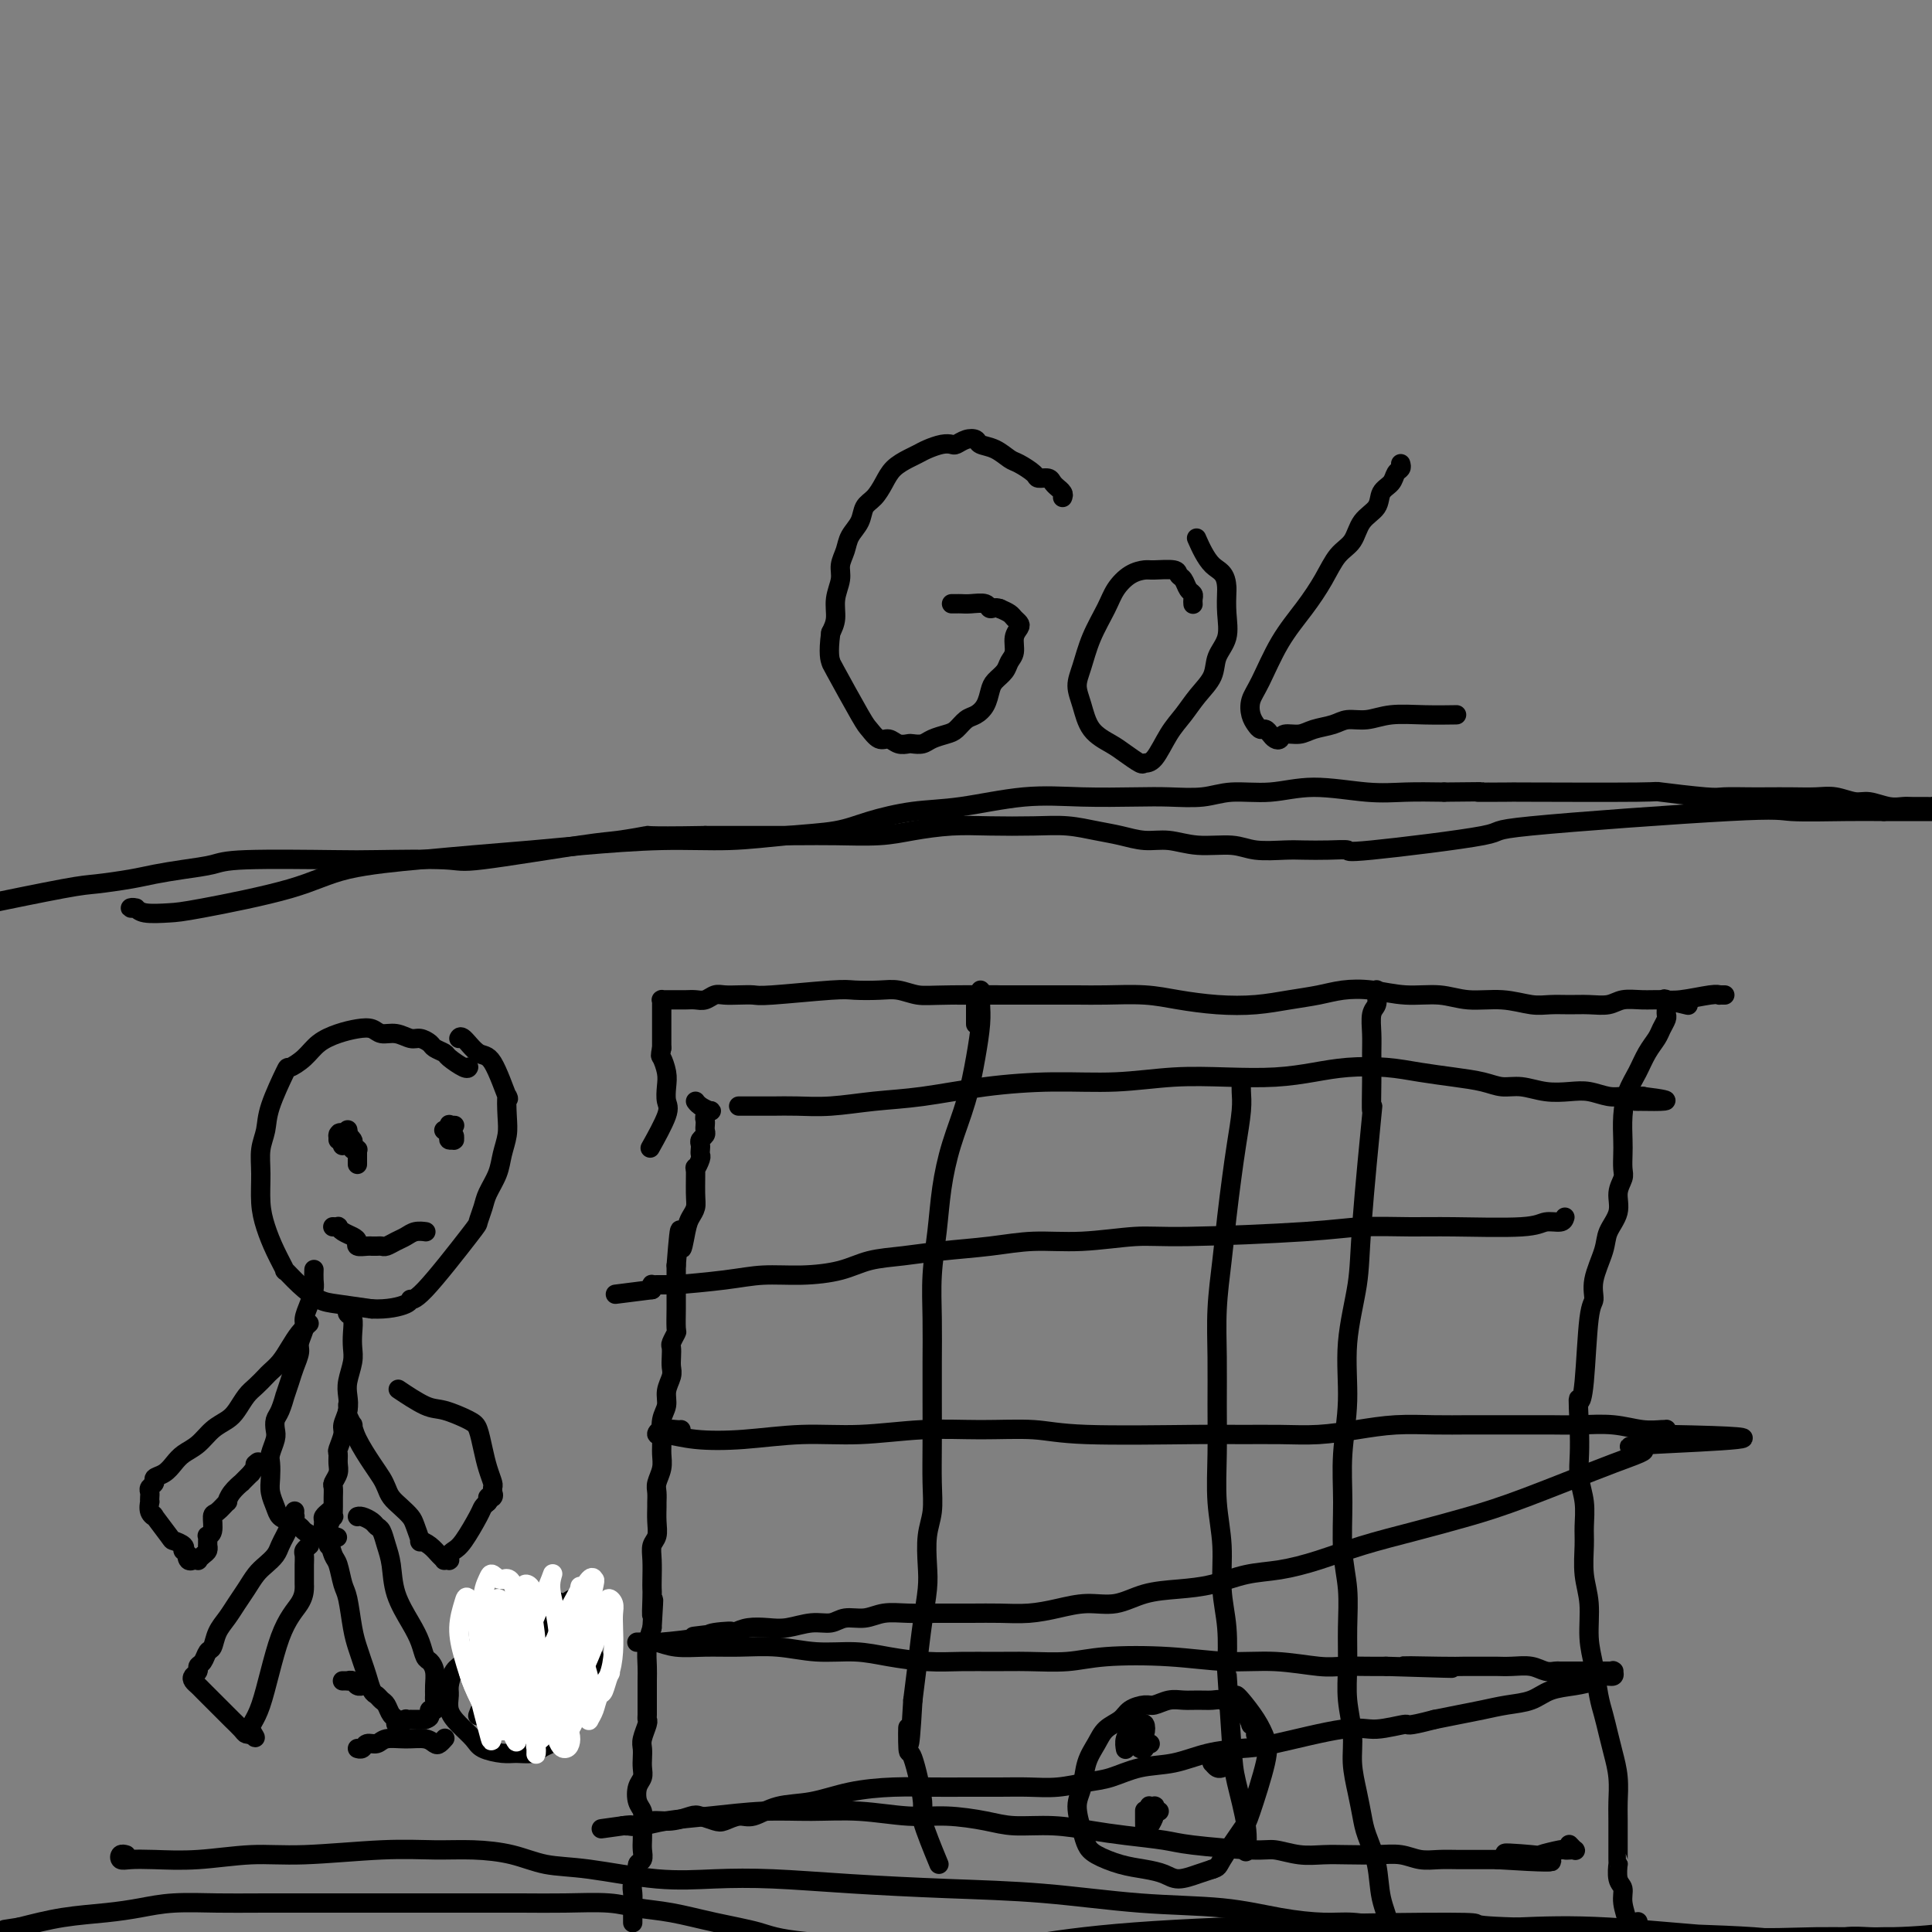 <svg viewBox='0 0 400 400' version='1.1' xmlns='http://www.w3.org/2000/svg' xmlns:xlink='http://www.w3.org/1999/xlink'><rect x="0" y="0" width="400" height="400" fill="#808080" stroke="none"/><g fill='none' stroke='#000000' stroke-width='4' stroke-linecap='round' stroke-linejoin='round'><path d='M131,398c-0.000,-0.026 -0.000,-0.051 0,0c0.000,0.051 0.000,0.180 0,0c-0.000,-0.180 -0.001,-0.667 0,-1c0.001,-0.333 0.004,-0.512 0,-1c-0.004,-0.488 -0.016,-1.287 0,-2c0.016,-0.713 0.061,-1.342 0,-2c-0.061,-0.658 -0.226,-1.345 0,-2c0.226,-0.655 0.845,-1.278 1,-2c0.155,-0.722 -0.155,-1.544 0,-2c0.155,-0.456 0.773,-0.545 1,-1c0.227,-0.455 0.062,-1.277 0,-2c-0.062,-0.723 -0.020,-1.347 0,-2c0.020,-0.653 0.018,-1.333 0,-2c-0.018,-0.667 -0.054,-1.319 0,-2c0.054,-0.681 0.196,-1.390 0,-2c-0.196,-0.610 -0.732,-1.122 -1,-2c-0.268,-0.878 -0.268,-2.122 0,-3c0.268,-0.878 0.803,-1.389 1,-2c0.197,-0.611 0.057,-1.323 0,-2c-0.057,-0.677 -0.029,-1.319 0,-2c0.029,-0.681 0.060,-1.400 0,-2c-0.060,-0.600 -0.212,-1.082 0,-2c0.212,-0.918 0.789,-2.271 1,-3c0.211,-0.729 0.056,-0.835 0,-1c-0.056,-0.165 -0.015,-0.388 0,-1c0.015,-0.612 0.003,-1.612 0,-2c-0.003,-0.388 0.002,-0.165 0,-1c-0.002,-0.835 -0.011,-2.729 0,-4c0.011,-1.271 0.041,-1.919 0,-3c-0.041,-1.081 -0.155,-2.595 0,-4c0.155,-1.405 0.577,-2.703 1,-4'/><path d='M135,337c0.619,-9.962 0.166,-4.366 0,-3c-0.166,1.366 -0.046,-1.496 0,-3c0.046,-1.504 0.016,-1.648 0,-2c-0.016,-0.352 -0.018,-0.912 0,-2c0.018,-1.088 0.058,-2.705 0,-4c-0.058,-1.295 -0.212,-2.268 0,-3c0.212,-0.732 0.789,-1.221 1,-2c0.211,-0.779 0.056,-1.846 0,-3c-0.056,-1.154 -0.011,-2.395 0,-3c0.011,-0.605 -0.011,-0.574 0,-1c0.011,-0.426 0.056,-1.309 0,-2c-0.056,-0.691 -0.212,-1.189 0,-2c0.212,-0.811 0.793,-1.935 1,-3c0.207,-1.065 0.040,-2.070 0,-3c-0.040,-0.930 0.046,-1.786 0,-3c-0.046,-1.214 -0.222,-2.787 0,-4c0.222,-1.213 0.844,-2.068 1,-3c0.156,-0.932 -0.154,-1.941 0,-3c0.154,-1.059 0.772,-2.166 1,-3c0.228,-0.834 0.065,-1.394 0,-2c-0.065,-0.606 -0.031,-1.259 0,-2c0.031,-0.741 0.061,-1.570 0,-2c-0.061,-0.430 -0.212,-0.460 0,-1c0.212,-0.540 0.789,-1.590 1,-2c0.211,-0.410 0.057,-0.182 0,-1c-0.057,-0.818 -0.015,-2.683 0,-4c0.015,-1.317 0.004,-2.085 0,-3c-0.004,-0.915 -0.001,-1.976 0,-3c0.001,-1.024 0.001,-2.012 0,-3'/><path d='M140,262c0.951,-12.368 0.829,-5.790 1,-4c0.171,1.790 0.635,-1.210 1,-3c0.365,-1.790 0.633,-2.369 1,-3c0.367,-0.631 0.834,-1.314 1,-2c0.166,-0.686 0.030,-1.374 0,-3c-0.030,-1.626 0.044,-4.190 0,-5c-0.044,-0.810 -0.208,0.134 0,0c0.208,-0.134 0.787,-1.345 1,-2c0.213,-0.655 0.061,-0.753 0,-1c-0.061,-0.247 -0.030,-0.644 0,-1c0.030,-0.356 0.061,-0.673 0,-1c-0.061,-0.327 -0.212,-0.665 0,-1c0.212,-0.335 0.788,-0.667 1,-1c0.212,-0.333 0.060,-0.668 0,-1c-0.060,-0.332 -0.028,-0.663 0,-1c0.028,-0.337 0.054,-0.682 0,-1c-0.054,-0.318 -0.186,-0.611 0,-1c0.186,-0.389 0.691,-0.875 1,-1c0.309,-0.125 0.423,0.111 0,0c-0.423,-0.111 -1.383,-0.568 -2,-1c-0.617,-0.432 -0.891,-0.838 -1,-1c-0.109,-0.162 -0.055,-0.081 0,0'/><path d='M339,398c0.113,-0.111 0.227,-0.222 0,0c-0.227,0.222 -0.793,0.777 -1,1c-0.207,0.223 -0.054,0.113 0,0c0.054,-0.113 0.011,-0.230 0,0c-0.011,0.230 0.012,0.807 0,1c-0.012,0.193 -0.060,0.001 0,0c0.060,-0.001 0.227,0.190 0,0c-0.227,-0.190 -0.849,-0.759 -1,-1c-0.151,-0.241 0.170,-0.154 0,-1c-0.170,-0.846 -0.830,-2.626 -1,-4c-0.170,-1.374 0.151,-2.343 0,-3c-0.151,-0.657 -0.773,-1.003 -1,-2c-0.227,-0.997 -0.060,-2.646 0,-3c0.060,-0.354 0.013,0.587 0,-1c-0.013,-1.587 0.008,-5.701 0,-8c-0.008,-2.299 -0.043,-2.782 0,-4c0.043,-1.218 0.166,-3.170 0,-5c-0.166,-1.830 -0.622,-3.538 -1,-5c-0.378,-1.462 -0.680,-2.678 -1,-4c-0.320,-1.322 -0.659,-2.750 -1,-4c-0.341,-1.250 -0.684,-2.320 -1,-4c-0.316,-1.680 -0.607,-3.969 -1,-6c-0.393,-2.031 -0.890,-3.806 -1,-6c-0.110,-2.194 0.168,-4.809 0,-7c-0.168,-2.191 -0.781,-3.957 -1,-6c-0.219,-2.043 -0.045,-4.362 0,-6c0.045,-1.638 -0.041,-2.594 0,-4c0.041,-1.406 0.207,-3.264 0,-5c-0.207,-1.736 -0.786,-3.352 -1,-5c-0.214,-1.648 -0.061,-3.328 0,-5c0.061,-1.672 0.031,-3.336 0,-5'/><path d='M327,296c-0.359,-7.965 -0.256,-6.379 0,-6c0.256,0.379 0.664,-0.450 1,-4c0.336,-3.550 0.599,-9.821 1,-13c0.401,-3.179 0.938,-3.266 1,-4c0.062,-0.734 -0.352,-2.114 0,-4c0.352,-1.886 1.471,-4.277 2,-6c0.529,-1.723 0.467,-2.778 1,-4c0.533,-1.222 1.659,-2.610 2,-4c0.341,-1.390 -0.105,-2.783 0,-4c0.105,-1.217 0.760,-2.260 1,-3c0.240,-0.740 0.067,-1.177 0,-2c-0.067,-0.823 -0.026,-2.032 0,-3c0.026,-0.968 0.037,-1.694 0,-3c-0.037,-1.306 -0.122,-3.193 0,-5c0.122,-1.807 0.452,-3.533 1,-5c0.548,-1.467 1.313,-2.673 2,-4c0.687,-1.327 1.294,-2.775 2,-4c0.706,-1.225 1.510,-2.226 2,-3c0.490,-0.774 0.667,-1.320 1,-2c0.333,-0.680 0.822,-1.492 1,-2c0.178,-0.508 0.044,-0.711 0,-1c-0.044,-0.289 0.003,-0.662 0,-1c-0.003,-0.338 -0.056,-0.640 0,-1c0.056,-0.360 0.221,-0.777 0,-1c-0.221,-0.223 -0.829,-0.252 0,0c0.829,0.252 3.094,0.786 4,1c0.906,0.214 0.453,0.107 0,0'/><path d='M357,206c-0.032,-0.001 -0.063,-0.001 0,0c0.063,0.001 0.222,0.004 0,0c-0.222,-0.004 -0.824,-0.015 -1,0c-0.176,0.015 0.075,0.057 0,0c-0.075,-0.057 -0.474,-0.212 -2,0c-1.526,0.212 -4.179,0.793 -6,1c-1.821,0.207 -2.812,0.041 -4,0c-1.188,-0.041 -2.575,0.042 -4,0c-1.425,-0.042 -2.888,-0.208 -4,0c-1.112,0.208 -1.874,0.789 -3,1c-1.126,0.211 -2.616,0.053 -4,0c-1.384,-0.053 -2.662,0.001 -4,0c-1.338,-0.001 -2.736,-0.057 -4,0c-1.264,0.057 -2.394,0.226 -4,0c-1.606,-0.226 -3.688,-0.849 -6,-1c-2.312,-0.151 -4.855,0.169 -7,0c-2.145,-0.169 -3.892,-0.827 -6,-1c-2.108,-0.173 -4.578,0.138 -7,0c-2.422,-0.138 -4.795,-0.727 -7,-1c-2.205,-0.273 -4.243,-0.230 -6,0c-1.757,0.230 -3.234,0.647 -5,1c-1.766,0.353 -3.820,0.641 -6,1c-2.180,0.359 -4.487,0.790 -7,1c-2.513,0.210 -5.234,0.200 -8,0c-2.766,-0.200 -5.578,-0.589 -8,-1c-2.422,-0.411 -4.453,-0.842 -7,-1c-2.547,-0.158 -5.611,-0.042 -8,0c-2.389,0.042 -4.105,0.011 -6,0c-1.895,-0.011 -3.970,-0.003 -6,0c-2.030,0.003 -4.015,0.002 -6,0'/><path d='M211,206c-23.272,0.004 -8.453,0.015 -5,0c3.453,-0.015 -4.461,-0.056 -9,0c-4.539,0.056 -5.703,0.210 -7,0c-1.297,-0.210 -2.725,-0.785 -4,-1c-1.275,-0.215 -2.396,-0.072 -4,0c-1.604,0.072 -3.692,0.072 -5,0c-1.308,-0.072 -1.834,-0.215 -5,0c-3.166,0.215 -8.970,0.789 -12,1c-3.030,0.211 -3.287,0.060 -4,0c-0.713,-0.060 -1.882,-0.030 -3,0c-1.118,0.030 -2.186,0.061 -3,0c-0.814,-0.061 -1.374,-0.212 -2,0c-0.626,0.212 -1.319,0.789 -2,1c-0.681,0.211 -1.349,0.057 -2,0c-0.651,-0.057 -1.285,-0.015 -2,0c-0.715,0.015 -1.511,0.004 -2,0c-0.489,-0.004 -0.671,-0.001 -1,0c-0.329,0.001 -0.806,0.000 -1,0c-0.194,-0.000 -0.104,-0.001 0,0c0.104,0.001 0.224,0.002 0,0c-0.224,-0.002 -0.792,-0.009 -1,0c-0.208,0.009 -0.056,0.033 0,0c0.056,-0.033 0.015,-0.123 0,0c-0.015,0.123 -0.004,0.458 0,1c0.004,0.542 0.001,1.290 0,2c-0.001,0.710 -0.000,1.384 0,2c0.000,0.616 0.000,1.176 0,2c-0.000,0.824 -0.000,1.912 0,3'/><path d='M137,217c-0.369,1.855 -0.292,1.494 0,2c0.292,0.506 0.799,1.881 1,3c0.201,1.119 0.095,1.982 0,3c-0.095,1.018 -0.180,2.190 0,3c0.180,0.810 0.625,1.256 0,3c-0.625,1.744 -2.322,4.784 -3,6c-0.678,1.216 -0.339,0.608 0,0'/><path d='M202,212c-0.000,-0.016 -0.000,-0.032 0,0c0.000,0.032 0.000,0.111 0,0c-0.000,-0.111 -0.001,-0.412 0,-1c0.001,-0.588 0.004,-1.463 0,-2c-0.004,-0.537 -0.015,-0.736 0,-1c0.015,-0.264 0.057,-0.593 0,-1c-0.057,-0.407 -0.211,-0.891 0,-1c0.211,-0.109 0.788,0.158 1,0c0.212,-0.158 0.057,-0.740 0,-1c-0.057,-0.260 -0.018,-0.198 0,0c0.018,0.198 0.014,0.531 0,1c-0.014,0.469 -0.038,1.073 0,2c0.038,0.927 0.137,2.177 0,4c-0.137,1.823 -0.509,4.221 -1,7c-0.491,2.779 -1.102,5.941 -2,9c-0.898,3.059 -2.083,6.016 -3,9c-0.917,2.984 -1.566,5.997 -2,9c-0.434,3.003 -0.652,5.997 -1,9c-0.348,3.003 -0.825,6.015 -1,9c-0.175,2.985 -0.047,5.942 0,9c0.047,3.058 0.014,6.218 0,9c-0.014,2.782 -0.007,5.186 0,8c0.007,2.814 0.016,6.037 0,9c-0.016,2.963 -0.056,5.665 0,8c0.056,2.335 0.208,4.302 0,6c-0.208,1.698 -0.777,3.126 -1,5c-0.223,1.874 -0.101,4.193 0,6c0.101,1.807 0.182,3.103 0,5c-0.182,1.897 -0.626,4.395 -1,7c-0.374,2.605 -0.678,5.316 -1,8c-0.322,2.684 -0.661,5.342 -1,8'/><path d='M189,352c-0.839,14.725 -0.935,7.539 -1,6c-0.065,-1.539 -0.097,2.570 0,4c0.097,1.430 0.324,0.182 1,2c0.676,1.818 1.800,6.704 2,9c0.200,2.296 -0.523,2.003 0,4c0.523,1.997 2.292,6.285 3,8c0.708,1.715 0.354,0.858 0,0'/><path d='M257,224c0.000,-0.011 0.001,-0.022 0,0c-0.001,0.022 -0.003,0.076 0,0c0.003,-0.076 0.012,-0.281 0,0c-0.012,0.281 -0.045,1.047 0,2c0.045,0.953 0.167,2.092 0,4c-0.167,1.908 -0.623,4.586 -1,7c-0.377,2.414 -0.675,4.564 -1,7c-0.325,2.436 -0.676,5.158 -1,8c-0.324,2.842 -0.623,5.803 -1,9c-0.377,3.197 -0.834,6.631 -1,10c-0.166,3.369 -0.040,6.673 0,10c0.040,3.327 -0.004,6.677 0,10c0.004,3.323 0.057,6.618 0,10c-0.057,3.382 -0.225,6.850 0,10c0.225,3.150 0.844,5.983 1,9c0.156,3.017 -0.151,6.218 0,9c0.151,2.782 0.760,5.145 1,8c0.240,2.855 0.110,6.202 0,7c-0.110,0.798 -0.201,-0.952 0,2c0.201,2.952 0.695,10.606 1,15c0.305,4.394 0.422,5.528 1,8c0.578,2.472 1.617,6.281 2,9c0.383,2.719 0.109,4.348 0,5c-0.109,0.652 -0.055,0.326 0,0'/><path d='M285,205c0.008,-0.062 0.016,-0.124 0,0c-0.016,0.124 -0.057,0.433 0,1c0.057,0.567 0.212,1.393 0,2c-0.212,0.607 -0.789,0.995 -1,2c-0.211,1.005 -0.055,2.628 0,4c0.055,1.372 0.008,2.493 0,4c-0.008,1.507 0.024,3.402 0,6c-0.024,2.598 -0.105,5.901 0,6c0.105,0.099 0.397,-3.006 0,1c-0.397,4.006 -1.483,15.124 -2,22c-0.517,6.876 -0.464,9.510 -1,13c-0.536,3.490 -1.661,7.834 -2,12c-0.339,4.166 0.109,8.152 0,12c-0.109,3.848 -0.775,7.559 -1,11c-0.225,3.441 -0.007,6.614 0,10c0.007,3.386 -0.195,6.987 0,10c0.195,3.013 0.788,5.438 1,8c0.212,2.562 0.042,5.261 0,8c-0.042,2.739 0.044,5.519 0,8c-0.044,2.481 -0.219,4.663 0,7c0.219,2.337 0.831,4.829 1,7c0.169,2.171 -0.105,4.020 0,6c0.105,1.980 0.590,4.089 1,6c0.410,1.911 0.743,3.623 1,5c0.257,1.377 0.436,2.418 1,4c0.564,1.582 1.514,3.706 2,6c0.486,2.294 0.509,4.758 1,7c0.491,2.242 1.451,4.261 2,7c0.549,2.739 0.686,6.199 1,8c0.314,1.801 0.804,1.943 1,2c0.196,0.057 0.098,0.028 0,0'/><path d='M324,252c-0.136,0.453 -0.271,0.906 -1,1c-0.729,0.094 -2.051,-0.172 -3,0c-0.949,0.172 -1.524,0.781 -5,1c-3.476,0.219 -9.853,0.049 -14,0c-4.147,-0.049 -6.063,0.024 -9,0c-2.937,-0.024 -6.893,-0.146 -10,0c-3.107,0.146 -5.364,0.560 -12,1c-6.636,0.440 -17.653,0.905 -24,1c-6.347,0.095 -8.026,-0.182 -11,0c-2.974,0.182 -7.244,0.823 -11,1c-3.756,0.177 -6.996,-0.108 -10,0c-3.004,0.108 -5.770,0.610 -9,1c-3.230,0.390 -6.924,0.669 -10,1c-3.076,0.331 -5.535,0.715 -8,1c-2.465,0.285 -4.936,0.471 -7,1c-2.064,0.529 -3.721,1.399 -6,2c-2.279,0.601 -5.180,0.931 -8,1c-2.820,0.069 -5.558,-0.125 -8,0c-2.442,0.125 -4.587,0.569 -8,1c-3.413,0.431 -8.095,0.847 -10,1c-1.905,0.153 -1.035,0.041 -1,0c0.035,-0.041 -0.765,-0.011 -1,0c-0.235,0.011 0.095,0.002 0,0c-0.095,-0.002 -0.614,0.002 -1,0c-0.386,-0.002 -0.640,-0.011 -1,0c-0.360,0.011 -0.828,0.041 -1,0c-0.172,-0.041 -0.049,-0.155 0,0c0.049,0.155 0.025,0.577 0,1'/><path d='M135,267c-13.167,1.667 -6.583,0.833 0,0'/><path d='M141,296c-0.121,0.032 -0.242,0.065 -1,0c-0.758,-0.065 -2.155,-0.226 -3,0c-0.845,0.226 -1.140,0.841 -1,1c0.140,0.159 0.716,-0.139 2,0c1.284,0.139 3.276,0.713 6,1c2.724,0.287 6.180,0.287 10,0c3.820,-0.287 8.004,-0.863 12,-1c3.996,-0.137 7.803,0.163 12,0c4.197,-0.163 8.785,-0.790 13,-1c4.215,-0.210 8.056,-0.004 12,0c3.944,0.004 7.991,-0.195 11,0c3.009,0.195 4.980,0.785 11,1c6.020,0.215 16.088,0.055 22,0c5.912,-0.055 7.667,-0.004 10,0c2.333,0.004 5.245,-0.037 8,0c2.755,0.037 5.355,0.154 8,0c2.645,-0.154 5.335,-0.577 8,-1c2.665,-0.423 5.303,-0.845 8,-1c2.697,-0.155 5.451,-0.042 8,0c2.549,0.042 4.892,0.011 7,0c2.108,-0.011 3.980,-0.004 6,0c2.020,0.004 4.188,0.005 6,0c1.812,-0.005 3.266,-0.015 5,0c1.734,0.015 3.747,0.057 6,0c2.253,-0.057 4.747,-0.212 7,0c2.253,0.212 4.264,0.792 6,1c1.736,0.208 3.197,0.046 4,0c0.803,-0.046 0.947,0.026 1,0c0.053,-0.026 0.015,-0.150 0,0c-0.015,0.150 -0.008,0.575 0,1'/><path d='M345,297c31.876,0.569 7.567,1.492 -2,2c-9.567,0.508 -4.392,0.600 -3,1c1.392,0.400 -0.999,1.107 -6,3c-5.001,1.893 -12.614,4.972 -18,7c-5.386,2.028 -8.546,3.006 -12,4c-3.454,0.994 -7.202,2.006 -11,3c-3.798,0.994 -7.648,1.972 -11,3c-3.352,1.028 -6.207,2.107 -9,3c-2.793,0.893 -5.523,1.600 -8,2c-2.477,0.400 -4.702,0.493 -7,1c-2.298,0.507 -4.668,1.427 -7,2c-2.332,0.573 -4.625,0.797 -7,1c-2.375,0.203 -4.833,0.384 -7,1c-2.167,0.616 -4.045,1.668 -6,2c-1.955,0.332 -3.987,-0.055 -6,0c-2.013,0.055 -4.007,0.550 -6,1c-1.993,0.450 -3.985,0.853 -6,1c-2.015,0.147 -4.055,0.038 -6,0c-1.945,-0.038 -3.797,-0.006 -6,0c-2.203,0.006 -4.757,-0.014 -7,0c-2.243,0.014 -4.175,0.060 -6,0c-1.825,-0.060 -3.544,-0.227 -5,0c-1.456,0.227 -2.651,0.849 -4,1c-1.349,0.151 -2.853,-0.170 -4,0c-1.147,0.170 -1.938,0.829 -3,1c-1.062,0.171 -2.395,-0.148 -4,0c-1.605,0.148 -3.482,0.761 -5,1c-1.518,0.239 -2.678,0.103 -4,0c-1.322,-0.103 -2.806,-0.172 -4,0c-1.194,0.172 -2.097,0.586 -3,1'/><path d='M152,338c-15.664,1.559 -5.323,0.456 -2,0c3.323,-0.456 -0.371,-0.266 -2,0c-1.629,0.266 -1.192,0.607 -3,1c-1.808,0.393 -5.859,0.837 -8,1c-2.141,0.163 -2.371,0.044 -3,0c-0.629,-0.044 -1.656,-0.013 -2,0c-0.344,0.013 -0.005,0.007 0,0c0.005,-0.007 -0.325,-0.016 0,0c0.325,0.016 1.305,0.057 2,0c0.695,-0.057 1.106,-0.213 2,0c0.894,0.213 2.269,0.793 4,1c1.731,0.207 3.816,0.041 6,0c2.184,-0.041 4.468,0.044 7,0c2.532,-0.044 5.312,-0.218 8,0c2.688,0.218 5.283,0.829 8,1c2.717,0.171 5.554,-0.098 8,0c2.446,0.098 4.500,0.562 7,1c2.500,0.438 5.448,0.850 8,1c2.552,0.150 4.710,0.037 7,0c2.290,-0.037 4.712,0.003 7,0c2.288,-0.003 4.443,-0.049 7,0c2.557,0.049 5.516,0.194 8,0c2.484,-0.194 4.492,-0.728 8,-1c3.508,-0.272 8.516,-0.283 13,0c4.484,0.283 8.443,0.860 12,1c3.557,0.140 6.713,-0.159 10,0c3.287,0.159 6.706,0.775 9,1c2.294,0.225 3.464,0.061 5,0c1.536,-0.061 3.439,-0.017 5,0c1.561,0.017 2.781,0.009 4,0'/><path d='M287,345c24.499,0.773 9.246,0.207 5,0c-4.246,-0.207 2.517,-0.055 6,0c3.483,0.055 3.688,0.014 5,0c1.312,-0.014 3.730,0.000 5,0c1.270,-0.000 1.391,-0.014 2,0c0.609,0.014 1.706,0.056 3,0c1.294,-0.056 2.787,-0.211 4,0c1.213,0.211 2.148,0.789 3,1c0.852,0.211 1.621,0.057 2,0c0.379,-0.057 0.368,-0.015 1,0c0.632,0.015 1.906,0.004 3,0c1.094,-0.004 2.006,-0.001 3,0c0.994,0.001 2.070,-0.001 3,0c0.930,0.001 1.715,0.004 2,0c0.285,-0.004 0.070,-0.016 0,0c-0.070,0.016 0.005,0.060 0,0c-0.005,-0.060 -0.089,-0.223 0,0c0.089,0.223 0.351,0.832 0,1c-0.351,0.168 -1.317,-0.106 -2,0c-0.683,0.106 -1.084,0.592 -2,1c-0.916,0.408 -2.348,0.739 -4,1c-1.652,0.261 -3.526,0.451 -5,1c-1.474,0.549 -2.550,1.456 -4,2c-1.450,0.544 -3.275,0.723 -5,1c-1.725,0.277 -3.349,0.651 -5,1c-1.651,0.349 -3.329,0.671 -5,1c-1.671,0.329 -3.336,0.664 -5,1'/><path d='M297,356c-6.469,1.701 -5.140,0.953 -6,1c-0.860,0.047 -3.908,0.890 -6,1c-2.092,0.110 -3.229,-0.514 -7,0c-3.771,0.514 -10.177,2.164 -14,3c-3.823,0.836 -5.064,0.858 -7,1c-1.936,0.142 -4.568,0.405 -7,1c-2.432,0.595 -4.666,1.522 -7,2c-2.334,0.478 -4.769,0.506 -7,1c-2.231,0.494 -4.257,1.453 -6,2c-1.743,0.547 -3.202,0.682 -5,1c-1.798,0.318 -3.934,0.817 -6,1c-2.066,0.183 -4.061,0.048 -6,0c-1.939,-0.048 -3.821,-0.011 -6,0c-2.179,0.011 -4.653,-0.004 -7,0c-2.347,0.004 -4.566,0.027 -7,0c-2.434,-0.027 -5.082,-0.105 -8,0c-2.918,0.105 -6.107,0.391 -9,1c-2.893,0.609 -5.489,1.540 -8,2c-2.511,0.460 -4.937,0.450 -7,1c-2.063,0.550 -3.764,1.661 -5,2c-1.236,0.339 -2.006,-0.092 -3,0c-0.994,0.092 -2.211,0.708 -3,1c-0.789,0.292 -1.148,0.259 -2,0c-0.852,-0.259 -2.195,-0.745 -3,-1c-0.805,-0.255 -1.070,-0.278 -2,0c-0.930,0.278 -2.526,0.859 -4,1c-1.474,0.141 -2.828,-0.158 -4,0c-1.172,0.158 -2.162,0.773 -3,1c-0.838,0.227 -1.525,0.065 -2,0c-0.475,-0.065 -0.737,-0.032 -1,0'/><path d='M129,378c-8.733,1.237 -2.566,0.328 0,0c2.566,-0.328 1.532,-0.077 1,0c-0.532,0.077 -0.561,-0.022 0,0c0.561,0.022 1.714,0.164 3,0c1.286,-0.164 2.706,-0.633 5,-1c2.294,-0.367 5.462,-0.630 9,-1c3.538,-0.370 7.447,-0.846 11,-1c3.553,-0.154 6.750,0.014 10,0c3.250,-0.014 6.554,-0.210 10,0c3.446,0.210 7.034,0.826 10,1c2.966,0.174 5.310,-0.094 8,0c2.690,0.094 5.727,0.550 8,1c2.273,0.450 3.781,0.894 6,1c2.219,0.106 5.149,-0.127 8,0c2.851,0.127 5.625,0.612 8,1c2.375,0.388 4.353,0.677 7,1c2.647,0.323 5.964,0.679 8,1c2.036,0.321 2.792,0.608 6,1c3.208,0.392 8.870,0.890 12,1c3.130,0.110 3.729,-0.166 5,0c1.271,0.166 3.214,0.776 5,1c1.786,0.224 3.415,0.064 5,0c1.585,-0.064 3.126,-0.031 5,0c1.874,0.031 4.079,0.061 6,0c1.921,-0.061 3.556,-0.212 5,0c1.444,0.212 2.696,0.789 4,1c1.304,0.211 2.659,0.057 4,0c1.341,-0.057 2.669,-0.015 4,0c1.331,0.015 2.666,0.004 4,0c1.334,-0.004 2.667,-0.002 4,0'/><path d='M310,385c20.873,1.325 7.056,-0.363 3,-1c-4.056,-0.637 1.648,-0.223 4,0c2.352,0.223 1.352,0.256 2,0c0.648,-0.256 2.945,-0.800 4,-1c1.055,-0.200 0.867,-0.057 1,0c0.133,0.057 0.585,0.029 1,0c0.415,-0.029 0.792,-0.059 1,0c0.208,0.059 0.248,0.208 0,0c-0.248,-0.208 -0.785,-0.774 -1,-1c-0.215,-0.226 -0.107,-0.113 0,0'/><path d='M153,229c0.021,0.000 0.041,0.000 0,0c-0.041,-0.000 -0.145,-0.000 0,0c0.145,0.000 0.538,0.001 1,0c0.462,-0.001 0.994,-0.003 2,0c1.006,0.003 2.486,0.013 4,0c1.514,-0.013 3.063,-0.048 5,0c1.937,0.048 4.263,0.181 7,0c2.737,-0.181 5.886,-0.674 9,-1c3.114,-0.326 6.194,-0.483 10,-1c3.806,-0.517 8.338,-1.393 13,-2c4.662,-0.607 9.455,-0.947 14,-1c4.545,-0.053 8.843,0.179 13,0c4.157,-0.179 8.174,-0.770 12,-1c3.826,-0.230 7.463,-0.101 11,0c3.537,0.101 6.975,0.174 10,0c3.025,-0.174 5.637,-0.593 8,-1c2.363,-0.407 4.477,-0.800 7,-1c2.523,-0.200 5.455,-0.207 8,0c2.545,0.207 4.703,0.629 7,1c2.297,0.371 4.731,0.692 7,1c2.269,0.308 4.371,0.605 6,1c1.629,0.395 2.784,0.890 4,1c1.216,0.110 2.492,-0.163 4,0c1.508,0.163 3.247,0.762 5,1c1.753,0.238 3.519,0.116 5,0c1.481,-0.116 2.677,-0.227 4,0c1.323,0.227 2.772,0.793 4,1c1.228,0.207 2.236,0.055 3,0c0.764,-0.055 1.282,-0.015 2,0c0.718,0.015 1.634,0.004 2,0c0.366,-0.004 0.183,-0.002 0,0'/><path d='M340,227c9.500,1.155 2.750,1.042 0,1c-2.750,-0.042 -1.500,-0.012 -1,0c0.500,0.012 0.250,0.006 0,0'/><path d='M97,221c0.026,-0.054 0.053,-0.109 0,0c-0.053,0.109 -0.184,0.380 -1,0c-0.816,-0.380 -2.316,-1.412 -3,-2c-0.684,-0.588 -0.553,-0.731 -1,-1c-0.447,-0.269 -1.473,-0.665 -2,-1c-0.527,-0.335 -0.554,-0.611 -1,-1c-0.446,-0.389 -1.312,-0.893 -2,-1c-0.688,-0.107 -1.198,0.181 -2,0c-0.802,-0.181 -1.897,-0.831 -3,-1c-1.103,-0.169 -2.214,0.142 -3,0c-0.786,-0.142 -1.249,-0.737 -2,-1c-0.751,-0.263 -1.792,-0.196 -3,0c-1.208,0.196 -2.584,0.520 -4,1c-1.416,0.480 -2.873,1.118 -4,2c-1.127,0.882 -1.923,2.010 -3,3c-1.077,0.990 -2.436,1.842 -3,2c-0.564,0.158 -0.333,-0.378 -1,1c-0.667,1.378 -2.232,4.671 -3,7c-0.768,2.329 -0.739,3.693 -1,5c-0.261,1.307 -0.811,2.557 -1,4c-0.189,1.443 -0.018,3.078 0,5c0.018,1.922 -0.116,4.131 0,6c0.116,1.869 0.484,3.399 1,5c0.516,1.601 1.180,3.273 2,5c0.820,1.727 1.795,3.509 2,4c0.205,0.491 -0.359,-0.311 0,0c0.359,0.311 1.643,1.733 3,3c1.357,1.267 2.788,2.380 4,3c1.212,0.620 2.203,0.749 4,1c1.797,0.251 4.398,0.626 7,1'/><path d='M77,271c3.238,0.156 5.833,-0.453 7,-1c1.167,-0.547 0.904,-1.031 1,-1c0.096,0.031 0.549,0.578 3,-2c2.451,-2.578 6.898,-8.282 9,-11c2.102,-2.718 1.858,-2.449 2,-3c0.142,-0.551 0.669,-1.921 1,-3c0.331,-1.079 0.467,-1.865 1,-3c0.533,-1.135 1.463,-2.619 2,-4c0.537,-1.381 0.682,-2.661 1,-4c0.318,-1.339 0.808,-2.738 1,-4c0.192,-1.262 0.085,-2.388 0,-4c-0.085,-1.612 -0.149,-3.711 0,-4c0.149,-0.289 0.509,1.233 0,0c-0.509,-1.233 -1.888,-5.220 -3,-7c-1.112,-1.780 -1.958,-1.353 -3,-2c-1.042,-0.647 -2.281,-2.366 -3,-3c-0.719,-0.634 -0.920,-0.181 -1,0c-0.080,0.181 -0.040,0.091 0,0'/><path d='M72,271c-0.008,0.027 -0.016,0.055 0,0c0.016,-0.055 0.057,-0.191 0,0c-0.057,0.191 -0.210,0.711 0,1c0.210,0.289 0.785,0.349 1,1c0.215,0.651 0.071,1.892 0,3c-0.071,1.108 -0.071,2.081 0,3c0.071,0.919 0.211,1.783 0,3c-0.211,1.217 -0.773,2.786 -1,4c-0.227,1.214 -0.117,2.073 0,3c0.117,0.927 0.242,1.921 0,3c-0.242,1.079 -0.850,2.243 -1,3c-0.150,0.757 0.157,1.109 0,2c-0.157,0.891 -0.778,2.323 -1,3c-0.222,0.677 -0.045,0.600 0,1c0.045,0.400 -0.040,1.276 0,2c0.040,0.724 0.207,1.296 0,2c-0.207,0.704 -0.788,1.542 -1,2c-0.212,0.458 -0.056,0.538 0,1c0.056,0.462 0.011,1.307 0,2c-0.011,0.693 0.011,1.236 0,2c-0.011,0.764 -0.056,1.750 0,2c0.056,0.250 0.211,-0.235 0,0c-0.211,0.235 -0.789,1.191 -1,2c-0.211,0.809 -0.057,1.471 0,2c0.057,0.529 0.015,0.925 0,1c-0.015,0.075 -0.004,-0.172 0,0c0.004,0.172 0.001,0.763 0,1c-0.001,0.237 -0.001,0.118 0,0'/><path d='M65,263c0.000,-0.013 0.001,-0.026 0,0c-0.001,0.026 -0.003,0.093 0,0c0.003,-0.093 0.011,-0.344 0,0c-0.011,0.344 -0.040,1.284 0,2c0.040,0.716 0.150,1.207 0,2c-0.150,0.793 -0.561,1.888 -1,3c-0.439,1.112 -0.905,2.240 -1,3c-0.095,0.760 0.182,1.150 0,2c-0.182,0.850 -0.823,2.159 -1,3c-0.177,0.841 0.111,1.214 0,2c-0.111,0.786 -0.621,1.986 -1,3c-0.379,1.014 -0.627,1.843 -1,3c-0.373,1.157 -0.871,2.642 -1,3c-0.129,0.358 0.110,-0.411 0,0c-0.110,0.411 -0.569,2.001 -1,3c-0.431,0.999 -0.833,1.408 -1,2c-0.167,0.592 -0.097,1.369 0,2c0.097,0.631 0.221,1.116 0,2c-0.221,0.884 -0.788,2.166 -1,3c-0.212,0.834 -0.069,1.221 0,2c0.069,0.779 0.063,1.949 0,3c-0.063,1.051 -0.182,1.983 0,3c0.182,1.017 0.664,2.117 1,3c0.336,0.883 0.527,1.547 1,2c0.473,0.453 1.229,0.696 2,1c0.771,0.304 1.557,0.670 2,1c0.443,0.330 0.541,0.625 1,1c0.459,0.375 1.277,0.832 2,1c0.723,0.168 1.349,0.048 2,0c0.651,-0.048 1.325,-0.024 2,0'/><path d='M69,318c1.500,0.500 0.750,0.250 0,0'/><path d='M64,274c-0.664,0.582 -1.329,1.163 -2,2c-0.671,0.837 -1.349,1.929 -2,3c-0.651,1.071 -1.277,2.120 -2,3c-0.723,0.880 -1.545,1.590 -2,2c-0.455,0.410 -0.544,0.519 -1,1c-0.456,0.481 -1.280,1.335 -2,2c-0.720,0.665 -1.336,1.140 -2,2c-0.664,0.860 -1.375,2.103 -2,3c-0.625,0.897 -1.165,1.447 -2,2c-0.835,0.553 -1.966,1.107 -3,2c-1.034,0.893 -1.969,2.123 -3,3c-1.031,0.877 -2.156,1.401 -3,2c-0.844,0.599 -1.407,1.274 -2,2c-0.593,0.726 -1.217,1.504 -2,2c-0.783,0.496 -1.727,0.710 -2,1c-0.273,0.290 0.123,0.656 0,1c-0.123,0.344 -0.765,0.665 -1,1c-0.235,0.335 -0.064,0.685 0,1c0.064,0.315 0.022,0.597 0,1c-0.022,0.403 -0.023,0.927 0,1c0.023,0.073 0.070,-0.306 0,0c-0.070,0.306 -0.255,1.297 0,2c0.255,0.703 0.952,1.119 1,1c0.048,-0.119 -0.551,-0.774 0,0c0.551,0.774 2.252,2.977 3,4c0.748,1.023 0.543,0.865 1,1c0.457,0.135 1.576,0.562 2,1c0.424,0.438 0.153,0.887 0,1c-0.153,0.113 -0.186,-0.111 0,0c0.186,0.111 0.593,0.555 1,1'/><path d='M39,322c1.254,1.332 0.389,0.161 0,0c-0.389,-0.161 -0.301,0.689 0,1c0.301,0.311 0.817,0.083 1,0c0.183,-0.083 0.034,-0.021 0,0c-0.034,0.021 0.046,0.003 0,0c-0.046,-0.003 -0.219,0.011 0,0c0.219,-0.011 0.829,-0.045 1,0c0.171,0.045 -0.098,0.171 0,0c0.098,-0.171 0.562,-0.637 1,-1c0.438,-0.363 0.850,-0.623 1,-1c0.150,-0.377 0.039,-0.871 0,-1c-0.039,-0.129 -0.007,0.108 0,0c0.007,-0.108 -0.013,-0.562 0,-1c0.013,-0.438 0.058,-0.861 0,-1c-0.058,-0.139 -0.218,0.007 0,0c0.218,-0.007 0.814,-0.169 1,-1c0.186,-0.831 -0.040,-2.333 0,-3c0.040,-0.667 0.344,-0.498 1,-1c0.656,-0.502 1.663,-1.674 2,-2c0.337,-0.326 0.005,0.194 0,0c-0.005,-0.194 0.318,-1.104 1,-2c0.682,-0.896 1.722,-1.780 2,-2c0.278,-0.220 -0.206,0.223 0,0c0.206,-0.223 1.103,-1.111 2,-2'/><path d='M52,305c2.244,-3.089 1.356,-2.311 1,-2c-0.356,0.311 -0.178,0.156 0,0'/><path d='M72,291c-0.008,-0.100 -0.017,-0.200 0,0c0.017,0.200 0.058,0.702 0,1c-0.058,0.298 -0.216,0.394 0,1c0.216,0.606 0.807,1.724 1,2c0.193,0.276 -0.012,-0.288 0,0c0.012,0.288 0.240,1.428 1,3c0.760,1.572 2.052,3.576 3,5c0.948,1.424 1.553,2.269 2,3c0.447,0.731 0.735,1.349 1,2c0.265,0.651 0.506,1.335 1,2c0.494,0.665 1.241,1.312 2,2c0.759,0.688 1.530,1.416 2,2c0.470,0.584 0.640,1.025 1,2c0.360,0.975 0.909,2.486 1,3c0.091,0.514 -0.278,0.033 0,0c0.278,-0.033 1.203,0.384 2,1c0.797,0.616 1.467,1.433 2,2c0.533,0.567 0.927,0.885 1,1c0.073,0.115 -0.177,0.028 0,0c0.177,-0.028 0.782,0.004 1,0c0.218,-0.004 0.049,-0.042 0,0c-0.049,0.042 0.022,0.166 0,0c-0.022,-0.166 -0.136,-0.622 0,-1c0.136,-0.378 0.523,-0.679 1,-1c0.477,-0.321 1.045,-0.663 2,-2c0.955,-1.337 2.295,-3.668 3,-5c0.705,-1.332 0.773,-1.666 1,-2c0.227,-0.334 0.614,-0.667 1,-1'/><path d='M101,311c1.486,-1.946 0.202,-1.309 0,-1c-0.202,0.309 0.679,0.292 1,0c0.321,-0.292 0.083,-0.857 0,-1c-0.083,-0.143 -0.011,0.136 0,0c0.011,-0.136 -0.038,-0.687 0,-1c0.038,-0.313 0.165,-0.387 0,-1c-0.165,-0.613 -0.621,-1.765 -1,-3c-0.379,-1.235 -0.682,-2.552 -1,-4c-0.318,-1.448 -0.650,-3.026 -1,-4c-0.350,-0.974 -0.718,-1.344 -2,-2c-1.282,-0.656 -3.478,-1.599 -5,-2c-1.522,-0.401 -2.371,-0.262 -4,-1c-1.629,-0.738 -4.037,-2.354 -5,-3c-0.963,-0.646 -0.482,-0.323 0,0'/><path d='M61,313c0.006,-0.126 0.013,-0.252 0,0c-0.013,0.252 -0.045,0.883 0,1c0.045,0.117 0.168,-0.278 0,0c-0.168,0.278 -0.625,1.229 -1,2c-0.375,0.771 -0.667,1.360 -1,2c-0.333,0.640 -0.708,1.329 -1,2c-0.292,0.671 -0.501,1.323 -1,2c-0.499,0.677 -1.288,1.378 -2,2c-0.712,0.622 -1.346,1.166 -2,2c-0.654,0.834 -1.327,1.957 -2,3c-0.673,1.043 -1.346,2.004 -2,3c-0.654,0.996 -1.288,2.025 -2,3c-0.712,0.975 -1.501,1.896 -2,3c-0.499,1.104 -0.707,2.390 -1,3c-0.293,0.610 -0.670,0.545 -1,1c-0.330,0.455 -0.611,1.431 -1,2c-0.389,0.569 -0.886,0.730 -1,1c-0.114,0.270 0.153,0.649 0,1c-0.153,0.351 -0.728,0.676 -1,1c-0.272,0.324 -0.243,0.649 0,1c0.243,0.351 0.699,0.728 1,1c0.301,0.272 0.447,0.439 1,1c0.553,0.561 1.514,1.516 2,2c0.486,0.484 0.497,0.498 1,1c0.503,0.502 1.497,1.494 2,2c0.503,0.506 0.513,0.528 1,1c0.487,0.472 1.450,1.395 2,2c0.550,0.605 0.687,0.894 1,1c0.313,0.106 0.804,0.030 1,0c0.196,-0.030 0.098,-0.015 0,0'/><path d='M52,359c1.784,1.733 0.243,0.065 0,-1c-0.243,-1.065 0.810,-1.527 2,-5c1.190,-3.473 2.515,-9.956 4,-14c1.485,-4.044 3.130,-5.650 4,-7c0.870,-1.350 0.965,-2.446 1,-3c0.035,-0.554 0.008,-0.568 0,-1c-0.008,-0.432 0.002,-1.282 0,-2c-0.002,-0.718 -0.015,-1.303 0,-2c0.015,-0.697 0.056,-1.507 0,-2c-0.056,-0.493 -0.211,-0.668 0,-1c0.211,-0.332 0.789,-0.821 1,-1c0.211,-0.179 0.057,-0.048 0,0c-0.057,0.048 -0.016,0.014 0,0c0.016,-0.014 0.008,-0.007 0,0'/><path d='M68,313c0.115,-0.096 0.230,-0.193 0,0c-0.230,0.193 -0.805,0.675 -1,1c-0.195,0.325 -0.011,0.494 0,1c0.011,0.506 -0.152,1.350 0,2c0.152,0.650 0.618,1.105 1,2c0.382,0.895 0.680,2.231 1,3c0.320,0.769 0.663,0.971 1,2c0.337,1.029 0.668,2.883 1,4c0.332,1.117 0.666,1.495 1,3c0.334,1.505 0.667,4.137 1,6c0.333,1.863 0.667,2.957 1,4c0.333,1.043 0.667,2.034 1,3c0.333,0.966 0.667,1.907 1,3c0.333,1.093 0.666,2.338 1,3c0.334,0.662 0.668,0.740 1,1c0.332,0.260 0.662,0.700 1,1c0.338,0.300 0.683,0.459 1,1c0.317,0.541 0.607,1.465 1,2c0.393,0.535 0.889,0.680 1,1c0.111,0.320 -0.162,0.814 0,1c0.162,0.186 0.760,0.064 1,0c0.240,-0.064 0.121,-0.070 0,0c-0.121,0.070 -0.243,0.215 0,0c0.243,-0.215 0.853,-0.790 1,-1c0.147,-0.210 -0.167,-0.056 0,0c0.167,0.056 0.814,0.015 1,0c0.186,-0.015 -0.091,-0.004 0,0c0.091,0.004 0.550,0.001 1,0c0.450,-0.001 0.890,-0.000 1,0c0.110,0.000 -0.112,0.000 0,0c0.112,-0.000 0.556,-0.000 1,0'/><path d='M88,356c1.016,-0.313 1.057,-0.594 1,-1c-0.057,-0.406 -0.212,-0.937 0,-1c0.212,-0.063 0.790,0.342 1,0c0.210,-0.342 0.053,-1.429 0,-2c-0.053,-0.571 -0.003,-0.624 0,-1c0.003,-0.376 -0.040,-1.076 0,-2c0.040,-0.924 0.164,-2.072 0,-3c-0.164,-0.928 -0.615,-1.635 -1,-2c-0.385,-0.365 -0.705,-0.386 -1,-1c-0.295,-0.614 -0.565,-1.819 -1,-3c-0.435,-1.181 -1.033,-2.337 -2,-4c-0.967,-1.663 -2.301,-3.832 -3,-6c-0.699,-2.168 -0.764,-4.335 -1,-6c-0.236,-1.665 -0.644,-2.828 -1,-4c-0.356,-1.172 -0.659,-2.352 -1,-3c-0.341,-0.648 -0.718,-0.762 -1,-1c-0.282,-0.238 -0.467,-0.600 -1,-1c-0.533,-0.400 -1.413,-0.838 -2,-1c-0.587,-0.162 -0.882,-0.046 -1,0c-0.118,0.046 -0.059,0.023 0,0'/><path d='M118,339c-0.032,-0.033 -0.064,-0.065 0,0c0.064,0.065 0.224,0.229 0,0c-0.224,-0.229 -0.834,-0.850 -1,-1c-0.166,-0.150 0.110,0.171 0,0c-0.110,-0.171 -0.607,-0.834 -1,-1c-0.393,-0.166 -0.682,0.166 -1,0c-0.318,-0.166 -0.666,-0.829 -1,-1c-0.334,-0.171 -0.656,0.150 -1,0c-0.344,-0.150 -0.711,-0.770 -1,-1c-0.289,-0.230 -0.499,-0.070 -1,0c-0.501,0.070 -1.293,0.050 -2,0c-0.707,-0.050 -1.330,-0.132 -2,0c-0.670,0.132 -1.387,0.476 -2,1c-0.613,0.524 -1.123,1.227 -2,2c-0.877,0.773 -2.120,1.614 -3,2c-0.880,0.386 -1.398,0.315 -2,1c-0.602,0.685 -1.287,2.126 -2,3c-0.713,0.874 -1.454,1.181 -2,2c-0.546,0.819 -0.896,2.148 -1,3c-0.104,0.852 0.039,1.226 0,2c-0.039,0.774 -0.261,1.948 0,3c0.261,1.052 1.003,1.980 2,3c0.997,1.020 2.249,2.130 3,3c0.751,0.870 1.002,1.498 2,2c0.998,0.502 2.743,0.878 4,1c1.257,0.122 2.028,-0.009 3,0c0.972,0.009 2.147,0.157 3,0c0.853,-0.157 1.383,-0.619 2,-1c0.617,-0.381 1.319,-0.680 2,-1c0.681,-0.320 1.340,-0.660 2,-1'/><path d='M116,360c2.610,-0.682 1.134,-1.387 1,-2c-0.134,-0.613 1.075,-1.133 2,-2c0.925,-0.867 1.566,-2.081 2,-3c0.434,-0.919 0.661,-1.543 1,-3c0.339,-1.457 0.790,-3.746 1,-5c0.210,-1.254 0.178,-1.475 0,-2c-0.178,-0.525 -0.504,-1.356 -1,-2c-0.496,-0.644 -1.164,-1.100 -2,-2c-0.836,-0.900 -1.840,-2.242 -3,-3c-1.160,-0.758 -2.474,-0.931 -3,-1c-0.526,-0.069 -0.263,-0.035 0,0'/><path d='M101,343c0.002,-0.000 0.004,-0.000 0,0c-0.004,0.000 -0.015,0.000 0,0c0.015,-0.000 0.057,-0.000 0,0c-0.057,0.000 -0.211,0.000 0,0c0.211,-0.000 0.788,-0.000 1,0c0.212,0.000 0.058,0.001 0,0c-0.058,-0.001 -0.020,-0.004 0,0c0.020,0.004 0.020,0.015 0,0c-0.020,-0.015 -0.062,-0.057 0,0c0.062,0.057 0.227,0.215 0,0c-0.227,-0.215 -0.845,-0.801 -1,-1c-0.155,-0.199 0.154,-0.012 0,0c-0.154,0.012 -0.771,-0.151 -1,0c-0.229,0.151 -0.072,0.614 0,1c0.072,0.386 0.058,0.693 0,1c-0.058,0.307 -0.159,0.614 0,1c0.159,0.386 0.579,0.849 1,1c0.421,0.151 0.845,-0.012 1,0c0.155,0.012 0.042,0.199 0,0c-0.042,-0.199 -0.011,-0.785 0,-1c0.011,-0.215 0.003,-0.058 0,0c-0.003,0.058 -0.001,0.017 0,0c0.001,-0.017 0.000,-0.008 0,0'/><path d='M113,342c0.000,-0.008 0.000,-0.016 0,0c-0.000,0.016 -0.001,0.057 0,0c0.001,-0.057 0.004,-0.212 0,0c-0.004,0.212 -0.016,0.790 0,1c0.016,0.210 0.061,0.053 0,0c-0.061,-0.053 -0.227,-0.001 0,0c0.227,0.001 0.846,-0.049 1,0c0.154,0.049 -0.156,0.198 0,0c0.156,-0.198 0.777,-0.743 1,-1c0.223,-0.257 0.046,-0.226 0,0c-0.046,0.226 0.039,0.648 0,1c-0.039,0.352 -0.203,0.633 0,1c0.203,0.367 0.772,0.819 1,1c0.228,0.181 0.114,0.090 0,0'/><path d='M106,352c0.002,0.031 0.004,0.062 0,0c-0.004,-0.062 -0.015,-0.217 0,0c0.015,0.217 0.056,0.804 0,1c-0.056,0.196 -0.207,-0.000 0,0c0.207,0.000 0.774,0.197 1,0c0.226,-0.197 0.113,-0.788 0,-1c-0.113,-0.212 -0.225,-0.044 0,0c0.225,0.044 0.789,-0.037 1,0c0.211,0.037 0.070,0.191 0,0c-0.070,-0.191 -0.068,-0.727 0,-1c0.068,-0.273 0.200,-0.283 0,0c-0.200,0.283 -0.734,0.859 -1,1c-0.266,0.141 -0.264,-0.154 0,0c0.264,0.154 0.790,0.758 1,1c0.210,0.242 0.105,0.121 0,0'/><path d='M116,348c-0.105,-0.008 -0.210,-0.016 0,0c0.210,0.016 0.736,0.057 1,0c0.264,-0.057 0.267,-0.211 0,0c-0.267,0.211 -0.804,0.789 -1,1c-0.196,0.211 -0.053,0.057 0,0c0.053,-0.057 0.014,-0.015 0,0c-0.014,0.015 -0.004,0.004 0,0c0.004,-0.004 0.001,-0.001 0,0c-0.001,0.001 -0.001,0.001 0,0'/><path d='M99,355c0.453,-0.002 0.906,-0.005 1,0c0.094,0.005 -0.171,0.016 0,0c0.171,-0.016 0.779,-0.060 1,0c0.221,0.060 0.057,0.224 0,0c-0.057,-0.224 -0.005,-0.837 0,-1c0.005,-0.163 -0.037,0.124 0,0c0.037,-0.124 0.154,-0.660 0,-1c-0.154,-0.340 -0.577,-0.483 -1,0c-0.423,0.483 -0.845,1.592 -1,2c-0.155,0.408 -0.044,0.117 0,0c0.044,-0.117 0.022,-0.058 0,0'/><path d='M112,354c0.063,-0.116 0.126,-0.231 0,0c-0.126,0.231 -0.440,0.809 0,1c0.440,0.191 1.635,-0.005 2,0c0.365,0.005 -0.098,0.213 0,0c0.098,-0.213 0.758,-0.845 1,-1c0.242,-0.155 0.064,0.169 0,0c-0.064,-0.169 -0.016,-0.830 0,-1c0.016,-0.170 0.001,0.151 0,0c-0.001,-0.151 0.014,-0.773 0,-1c-0.014,-0.227 -0.057,-0.058 0,0c0.057,0.058 0.215,0.005 0,0c-0.215,-0.005 -0.804,0.037 -1,0c-0.196,-0.037 -0.001,-0.154 0,0c0.001,0.154 -0.192,0.580 0,1c0.192,0.420 0.769,0.834 1,1c0.231,0.166 0.115,0.083 0,0'/><path d='M92,360c0.093,-0.105 0.185,-0.210 0,0c-0.185,0.210 -0.648,0.735 -1,1c-0.352,0.265 -0.594,0.271 -1,0c-0.406,-0.271 -0.977,-0.820 -2,-1c-1.023,-0.180 -2.497,0.008 -4,0c-1.503,-0.008 -3.033,-0.212 -4,0c-0.967,0.212 -1.370,0.841 -2,1c-0.630,0.159 -1.489,-0.153 -2,0c-0.511,0.153 -0.676,0.772 -1,1c-0.324,0.228 -0.807,0.065 -1,0c-0.193,-0.065 -0.097,-0.033 0,0'/><path d='M76,349c0.120,-0.002 0.240,-0.004 0,0c-0.240,0.004 -0.839,0.015 -1,0c-0.161,-0.015 0.115,-0.057 0,0c-0.115,0.057 -0.623,0.211 -1,0c-0.377,-0.211 -0.623,-0.789 -1,-1c-0.377,-0.211 -0.886,-0.057 -1,0c-0.114,0.057 0.165,0.015 0,0c-0.165,-0.015 -0.775,-0.004 -1,0c-0.225,0.004 -0.064,0.001 0,0c0.064,-0.001 0.032,-0.001 0,0'/><path d='M74,241c-0.000,-0.022 -0.000,-0.043 0,0c0.000,0.043 0.000,0.151 0,0c-0.000,-0.151 -0.000,-0.562 0,-1c0.000,-0.438 0.001,-0.902 0,-1c-0.001,-0.098 -0.004,0.171 0,0c0.004,-0.171 0.015,-0.781 0,-1c-0.015,-0.219 -0.056,-0.047 0,0c0.056,0.047 0.207,-0.029 0,0c-0.207,0.029 -0.774,0.165 -1,0c-0.226,-0.165 -0.113,-0.632 0,-1c0.113,-0.368 0.226,-0.638 0,-1c-0.226,-0.362 -0.793,-0.815 -1,-1c-0.207,-0.185 -0.056,-0.103 0,0c0.056,0.103 0.016,0.228 0,0c-0.016,-0.228 -0.008,-0.808 0,-1c0.008,-0.192 0.016,0.004 0,0c-0.016,-0.004 -0.057,-0.208 0,0c0.057,0.208 0.210,0.827 0,1c-0.210,0.173 -0.785,-0.101 -1,0c-0.215,0.101 -0.072,0.578 0,1c0.072,0.422 0.072,0.789 0,1c-0.072,0.211 -0.214,0.267 0,0c0.214,-0.267 0.786,-0.856 1,-1c0.214,-0.144 0.071,0.158 0,0c-0.071,-0.158 -0.071,-0.774 0,-1c0.071,-0.226 0.211,-0.061 0,0c-0.211,0.061 -0.775,0.017 -1,0c-0.225,-0.017 -0.113,-0.009 0,0'/><path d='M71,235c-0.691,-0.932 -0.917,-0.264 -1,0c-0.083,0.264 -0.022,0.122 0,0c0.022,-0.122 0.006,-0.225 0,0c-0.006,0.225 -0.002,0.779 0,1c0.002,0.221 0.001,0.111 0,0'/><path d='M94,233c0.113,0.004 0.227,0.008 0,0c-0.227,-0.008 -0.794,-0.026 -1,0c-0.206,0.026 -0.051,0.098 0,0c0.051,-0.098 -0.000,-0.366 0,0c0.000,0.366 0.053,1.366 0,2c-0.053,0.634 -0.211,0.903 0,1c0.211,0.097 0.790,0.023 1,0c0.210,-0.023 0.052,0.004 0,0c-0.052,-0.004 0.001,-0.040 0,0c-0.001,0.040 -0.057,0.154 0,0c0.057,-0.154 0.225,-0.577 0,-1c-0.225,-0.423 -0.845,-0.845 -1,-1c-0.155,-0.155 0.154,-0.041 0,0c-0.154,0.041 -0.772,0.011 -1,0c-0.228,-0.011 -0.065,-0.003 0,0c0.065,0.003 0.033,0.002 0,0'/><path d='M69,254c-0.008,-0.000 -0.017,-0.001 0,0c0.017,0.001 0.059,0.003 0,0c-0.059,-0.003 -0.220,-0.012 0,0c0.220,0.012 0.820,0.044 1,0c0.180,-0.044 -0.059,-0.166 0,0c0.059,0.166 0.415,0.619 1,1c0.585,0.381 1.400,0.691 2,1c0.600,0.309 0.987,0.619 1,1c0.013,0.381 -0.347,0.834 0,1c0.347,0.166 1.402,0.045 2,0c0.598,-0.045 0.741,-0.015 1,0c0.259,0.015 0.636,0.015 1,0c0.364,-0.015 0.716,-0.046 1,0c0.284,0.046 0.500,0.170 1,0c0.500,-0.170 1.283,-0.634 2,-1c0.717,-0.366 1.369,-0.634 2,-1c0.631,-0.366 1.241,-0.830 2,-1c0.759,-0.170 1.666,-0.046 2,0c0.334,0.046 0.095,0.013 0,0c-0.095,-0.013 -0.048,-0.007 0,0'/><path d='M220,103c0.120,-0.304 0.241,-0.607 0,-1c-0.241,-0.393 -0.842,-0.875 -1,-1c-0.158,-0.125 0.128,0.108 0,0c-0.128,-0.108 -0.671,-0.558 -1,-1c-0.329,-0.442 -0.443,-0.877 -1,-1c-0.557,-0.123 -1.555,0.065 -2,0c-0.445,-0.065 -0.336,-0.384 -1,-1c-0.664,-0.616 -2.099,-1.527 -3,-2c-0.901,-0.473 -1.266,-0.506 -2,-1c-0.734,-0.494 -1.836,-1.449 -3,-2c-1.164,-0.551 -2.391,-0.697 -3,-1c-0.609,-0.303 -0.599,-0.761 -1,-1c-0.401,-0.239 -1.213,-0.257 -2,0c-0.787,0.257 -1.548,0.790 -2,1c-0.452,0.210 -0.595,0.097 -1,0c-0.405,-0.097 -1.071,-0.178 -2,0c-0.929,0.178 -2.122,0.617 -3,1c-0.878,0.383 -1.442,0.711 -2,1c-0.558,0.289 -1.109,0.538 -2,1c-0.891,0.462 -2.121,1.138 -3,2c-0.879,0.862 -1.405,1.910 -2,3c-0.595,1.090 -1.258,2.220 -2,3c-0.742,0.780 -1.562,1.209 -2,2c-0.438,0.791 -0.495,1.943 -1,3c-0.505,1.057 -1.460,2.018 -2,3c-0.540,0.982 -0.666,1.985 -1,3c-0.334,1.015 -0.877,2.043 -1,3c-0.123,0.957 0.173,1.844 0,3c-0.173,1.156 -0.816,2.580 -1,4c-0.184,1.420 0.090,2.834 0,4c-0.090,1.166 -0.545,2.083 -1,3'/><path d='M172,131c-0.605,4.467 -0.118,5.636 0,6c0.118,0.364 -0.134,-0.075 1,2c1.134,2.075 3.654,6.665 5,9c1.346,2.335 1.516,2.416 2,3c0.484,0.584 1.280,1.673 2,2c0.720,0.327 1.362,-0.108 2,0c0.638,0.108 1.272,0.758 2,1c0.728,0.242 1.550,0.076 2,0c0.450,-0.076 0.529,-0.061 1,0c0.471,0.061 1.333,0.167 2,0c0.667,-0.167 1.137,-0.607 2,-1c0.863,-0.393 2.119,-0.737 3,-1c0.881,-0.263 1.388,-0.444 2,-1c0.612,-0.556 1.329,-1.486 2,-2c0.671,-0.514 1.297,-0.613 2,-1c0.703,-0.387 1.483,-1.063 2,-2c0.517,-0.937 0.769,-2.137 1,-3c0.231,-0.863 0.439,-1.390 1,-2c0.561,-0.610 1.474,-1.305 2,-2c0.526,-0.695 0.664,-1.391 1,-2c0.336,-0.609 0.872,-1.133 1,-2c0.128,-0.867 -0.150,-2.078 0,-3c0.150,-0.922 0.728,-1.557 1,-2c0.272,-0.443 0.238,-0.696 0,-1c-0.238,-0.304 -0.679,-0.659 -1,-1c-0.321,-0.341 -0.520,-0.669 -1,-1c-0.480,-0.331 -1.240,-0.666 -2,-1'/><path d='M207,126c-1.052,-0.403 -1.682,0.088 -2,0c-0.318,-0.088 -0.324,-0.756 -1,-1c-0.676,-0.244 -2.024,-0.065 -3,0c-0.976,0.065 -1.582,0.018 -2,0c-0.418,-0.018 -0.648,-0.005 -1,0c-0.352,0.005 -0.826,0.001 -1,0c-0.174,-0.001 -0.047,-0.000 0,0c0.047,0.000 0.013,0.000 0,0c-0.013,-0.000 -0.007,-0.000 0,0'/><path d='M247,125c0.007,0.087 0.013,0.174 0,0c-0.013,-0.174 -0.046,-0.610 0,-1c0.046,-0.390 0.170,-0.735 0,-1c-0.170,-0.265 -0.634,-0.449 -1,-1c-0.366,-0.551 -0.636,-1.469 -1,-2c-0.364,-0.531 -0.824,-0.677 -1,-1c-0.176,-0.323 -0.067,-0.824 -1,-1c-0.933,-0.176 -2.906,-0.026 -4,0c-1.094,0.026 -1.308,-0.070 -2,0c-0.692,0.070 -1.862,0.308 -3,1c-1.138,0.692 -2.243,1.840 -3,3c-0.757,1.160 -1.167,2.332 -2,4c-0.833,1.668 -2.090,3.833 -3,6c-0.910,2.167 -1.475,4.338 -2,6c-0.525,1.662 -1.012,2.815 -1,4c0.012,1.185 0.522,2.402 1,4c0.478,1.598 0.926,3.577 2,5c1.074,1.423 2.776,2.291 4,3c1.224,0.709 1.969,1.260 3,2c1.031,0.740 2.348,1.668 3,2c0.652,0.332 0.638,0.067 1,0c0.362,-0.067 1.099,0.065 2,-1c0.901,-1.065 1.966,-3.327 3,-5c1.034,-1.673 2.036,-2.757 3,-4c0.964,-1.243 1.890,-2.645 3,-4c1.110,-1.355 2.402,-2.661 3,-4c0.598,-1.339 0.500,-2.709 1,-4c0.500,-1.291 1.596,-2.501 2,-4c0.404,-1.499 0.115,-3.285 0,-5c-0.115,-1.715 -0.058,-3.357 0,-5'/><path d='M254,122c-0.036,-3.619 -1.625,-3.667 -3,-5c-1.375,-1.333 -2.536,-3.952 -3,-5c-0.464,-1.048 -0.232,-0.524 0,0'/><path d='M290,96c0.099,0.359 0.197,0.718 0,1c-0.197,0.282 -0.690,0.486 -1,1c-0.310,0.514 -0.438,1.338 -1,2c-0.562,0.662 -1.557,1.162 -2,2c-0.443,0.838 -0.334,2.014 -1,3c-0.666,0.986 -2.109,1.780 -3,3c-0.891,1.220 -1.231,2.864 -2,4c-0.769,1.136 -1.967,1.763 -3,3c-1.033,1.237 -1.902,3.082 -3,5c-1.098,1.918 -2.424,3.907 -4,6c-1.576,2.093 -3.400,4.290 -5,7c-1.600,2.710 -2.976,5.931 -4,8c-1.024,2.069 -1.697,2.984 -2,4c-0.303,1.016 -0.236,2.131 0,3c0.236,0.869 0.640,1.490 1,2c0.360,0.510 0.674,0.908 1,1c0.326,0.092 0.663,-0.123 1,0c0.337,0.123 0.674,0.584 1,1c0.326,0.416 0.641,0.788 1,1c0.359,0.212 0.760,0.264 1,0c0.240,-0.264 0.317,-0.845 1,-1c0.683,-0.155 1.970,0.117 3,0c1.030,-0.117 1.802,-0.624 3,-1c1.198,-0.376 2.821,-0.623 4,-1c1.179,-0.377 1.914,-0.886 3,-1c1.086,-0.114 2.523,0.166 4,0c1.477,-0.166 2.994,-0.776 5,-1c2.006,-0.224 4.502,-0.060 7,0c2.498,0.060 5.000,0.017 6,0c1.000,-0.017 0.500,-0.009 0,0'/><path d='M28,188c0.137,-0.008 0.273,-0.016 0,0c-0.273,0.016 -0.956,0.056 -1,0c-0.044,-0.056 0.551,-0.209 1,0c0.449,0.209 0.750,0.778 2,1c1.250,0.222 3.447,0.095 5,0c1.553,-0.095 2.461,-0.158 7,-1c4.539,-0.842 12.711,-2.463 18,-4c5.289,-1.537 7.697,-2.989 12,-4c4.303,-1.011 10.501,-1.581 15,-2c4.499,-0.419 7.300,-0.686 11,-1c3.700,-0.314 8.299,-0.676 12,-1c3.701,-0.324 6.505,-0.611 11,-1c4.495,-0.389 10.680,-0.880 16,-1c5.320,-0.120 9.774,0.133 14,0c4.226,-0.133 8.224,-0.650 12,-1c3.776,-0.350 7.331,-0.532 10,-1c2.669,-0.468 4.452,-1.222 7,-2c2.548,-0.778 5.860,-1.582 9,-2c3.140,-0.418 6.108,-0.452 10,-1c3.892,-0.548 8.707,-1.610 13,-2c4.293,-0.390 8.063,-0.109 12,0c3.937,0.109 8.041,0.044 11,0c2.959,-0.044 4.771,-0.069 7,0c2.229,0.069 4.873,0.233 7,0c2.127,-0.233 3.735,-0.861 6,-1c2.265,-0.139 5.187,0.211 8,0c2.813,-0.211 5.517,-0.984 9,-1c3.483,-0.016 7.745,0.727 11,1c3.255,0.273 5.501,0.078 8,0c2.499,-0.078 5.249,-0.039 8,0'/><path d='M299,164c14.669,-0.155 7.841,-0.043 7,0c-0.841,0.043 4.303,0.015 6,0c1.697,-0.015 -0.054,-0.018 5,0c5.054,0.018 16.911,0.057 22,0c5.089,-0.057 3.409,-0.212 5,0c1.591,0.212 6.451,0.789 9,1c2.549,0.211 2.786,0.057 4,0c1.214,-0.057 3.405,-0.016 5,0c1.595,0.016 2.594,0.008 4,0c1.406,-0.008 3.218,-0.017 5,0c1.782,0.017 3.533,0.061 5,0c1.467,-0.061 2.648,-0.227 4,0c1.352,0.227 2.875,0.845 4,1c1.125,0.155 1.853,-0.155 3,0c1.147,0.155 2.713,0.774 4,1c1.287,0.226 2.296,0.060 3,0c0.704,-0.060 1.103,-0.012 2,0c0.897,0.012 2.292,-0.011 3,0c0.708,0.011 0.730,0.055 1,0c0.270,-0.055 0.788,-0.211 1,0c0.212,0.211 0.118,0.789 0,1c-0.118,0.211 -0.259,0.057 0,0c0.259,-0.057 0.917,-0.015 1,0c0.083,0.015 -0.411,0.004 -1,0c-0.589,-0.004 -1.274,-0.001 -2,0c-0.726,0.001 -1.493,0.000 -3,0c-1.507,-0.000 -3.753,-0.000 -6,0'/><path d='M390,168c-3.038,-0.012 -4.634,-0.041 -8,0c-3.366,0.041 -8.501,0.152 -11,0c-2.499,-0.152 -2.362,-0.566 -13,0c-10.638,0.566 -32.052,2.113 -41,3c-8.948,0.887 -5.429,1.113 -10,2c-4.571,0.887 -17.231,2.433 -23,3c-5.769,0.567 -4.647,0.153 -5,0c-0.353,-0.153 -2.181,-0.045 -4,0c-1.819,0.045 -3.629,0.027 -5,0c-1.371,-0.027 -2.301,-0.064 -4,0c-1.699,0.064 -4.165,0.228 -6,0c-1.835,-0.228 -3.039,-0.849 -5,-1c-1.961,-0.151 -4.679,0.167 -7,0c-2.321,-0.167 -4.243,-0.819 -6,-1c-1.757,-0.181 -3.348,0.109 -5,0c-1.652,-0.109 -3.367,-0.618 -5,-1c-1.633,-0.382 -3.186,-0.639 -5,-1c-1.814,-0.361 -3.891,-0.826 -6,-1c-2.109,-0.174 -4.251,-0.057 -7,0c-2.749,0.057 -6.106,0.054 -9,0c-2.894,-0.054 -5.326,-0.158 -8,0c-2.674,0.158 -5.591,0.578 -8,1c-2.409,0.422 -4.311,0.845 -7,1c-2.689,0.155 -6.164,0.042 -9,0c-2.836,-0.042 -5.033,-0.011 -8,0c-2.967,0.011 -6.705,0.003 -10,0c-3.295,-0.003 -6.148,-0.002 -9,0'/><path d='M146,173c-14.005,0.252 -11.516,-0.118 -12,0c-0.484,0.118 -3.939,0.725 -6,1c-2.061,0.275 -2.726,0.217 -8,1c-5.274,0.783 -15.156,2.405 -20,3c-4.844,0.595 -4.649,0.162 -8,0c-3.351,-0.162 -10.246,-0.055 -14,0c-3.754,0.055 -4.366,0.056 -9,0c-4.634,-0.056 -13.289,-0.170 -18,0c-4.711,0.170 -5.478,0.623 -7,1c-1.522,0.377 -3.799,0.676 -6,1c-2.201,0.324 -4.326,0.672 -6,1c-1.674,0.328 -2.896,0.635 -5,1c-2.104,0.365 -5.090,0.789 -7,1c-1.910,0.211 -2.745,0.211 -7,1c-4.255,0.789 -11.930,2.368 -15,3c-3.070,0.632 -1.535,0.316 0,0'/><path d='M26,384c0.104,0.030 0.208,0.060 0,0c-0.208,-0.060 -0.728,-0.211 -1,0c-0.272,0.211 -0.295,0.785 0,1c0.295,0.215 0.908,0.073 2,0c1.092,-0.073 2.662,-0.076 5,0c2.338,0.076 5.445,0.231 9,0c3.555,-0.231 7.557,-0.847 11,-1c3.443,-0.153 6.327,0.157 11,0c4.673,-0.157 11.136,-0.781 16,-1c4.864,-0.219 8.131,-0.032 11,0c2.869,0.032 5.340,-0.089 8,0c2.660,0.089 5.508,0.388 8,1c2.492,0.612 4.627,1.536 7,2c2.373,0.464 4.984,0.467 9,1c4.016,0.533 9.436,1.596 14,2c4.564,0.404 8.272,0.149 12,0c3.728,-0.149 7.476,-0.190 12,0c4.524,0.190 9.826,0.613 16,1c6.174,0.387 13.222,0.737 20,1c6.778,0.263 13.288,0.439 20,1c6.712,0.561 13.626,1.509 20,2c6.374,0.491 12.207,0.527 17,1c4.793,0.473 8.547,1.385 12,2c3.453,0.615 6.606,0.934 9,1c2.394,0.066 4.031,-0.122 6,0c1.969,0.122 4.271,0.555 6,1c1.729,0.445 2.886,0.903 4,1c1.114,0.097 2.184,-0.166 4,0c1.816,0.166 4.376,0.762 7,1c2.624,0.238 5.312,0.119 8,0'/><path d='M309,401c17.426,1.450 14.489,0.574 15,0c0.511,-0.574 4.468,-0.848 6,-1c1.532,-0.152 0.638,-0.183 7,0c6.362,0.183 19.978,0.581 26,1c6.022,0.419 4.449,0.858 5,1c0.551,0.142 3.225,-0.015 5,0c1.775,0.015 2.650,0.200 4,0c1.350,-0.200 3.177,-0.786 5,-1c1.823,-0.214 3.644,-0.057 5,0c1.356,0.057 2.246,0.015 3,0c0.754,-0.015 1.371,-0.004 2,0c0.629,0.004 1.269,0.001 2,0c0.731,-0.001 1.553,0.001 2,0c0.447,-0.001 0.519,-0.004 1,0c0.481,0.004 1.372,0.016 2,0c0.628,-0.016 0.995,-0.061 2,0c1.005,0.061 2.649,0.227 4,0c1.351,-0.227 2.409,-0.846 3,-1c0.591,-0.154 0.716,0.158 1,0c0.284,-0.158 0.727,-0.784 1,-1c0.273,-0.216 0.375,-0.020 0,0c-0.375,0.020 -1.227,-0.136 -2,0c-0.773,0.136 -1.465,0.565 -4,1c-2.535,0.435 -6.911,0.876 -12,1c-5.089,0.124 -10.890,-0.070 -16,0c-5.110,0.070 -9.530,0.403 -17,0c-7.470,-0.403 -17.992,-1.544 -26,-2c-8.008,-0.456 -13.504,-0.228 -19,0'/><path d='M314,399c-14.282,-0.419 -2.988,-0.966 -14,-1c-11.012,-0.034 -44.332,0.444 -65,2c-20.668,1.556 -28.685,4.191 -33,5c-4.315,0.809 -4.928,-0.207 -11,-1c-6.072,-0.793 -17.603,-1.364 -24,-2c-6.397,-0.636 -7.659,-1.337 -10,-2c-2.341,-0.663 -5.761,-1.288 -9,-2c-3.239,-0.712 -6.298,-1.511 -9,-2c-2.702,-0.489 -5.048,-0.667 -7,-1c-1.952,-0.333 -3.510,-0.821 -6,-1c-2.490,-0.179 -5.911,-0.048 -9,0c-3.089,0.048 -5.847,0.013 -9,0c-3.153,-0.013 -6.701,-0.003 -10,0c-3.299,0.003 -6.349,0.001 -10,0c-3.651,-0.001 -7.903,-0.001 -10,0c-2.097,0.001 -2.040,0.003 -6,0c-3.960,-0.003 -11.938,-0.012 -17,0c-5.062,0.012 -7.208,0.044 -10,0c-2.792,-0.044 -6.232,-0.164 -9,0c-2.768,0.164 -4.866,0.611 -7,1c-2.134,0.389 -4.305,0.720 -7,1c-2.695,0.280 -5.913,0.509 -9,1c-3.087,0.491 -6.044,1.246 -9,2'/><path d='M4,399c-5.333,0.833 -2.667,0.417 0,0'/><path d='M260,359c-0.032,0.079 -0.064,0.158 0,0c0.064,-0.158 0.225,-0.553 0,-1c-0.225,-0.447 -0.834,-0.947 -1,-1c-0.166,-0.053 0.111,0.341 0,0c-0.111,-0.341 -0.610,-1.416 -1,-2c-0.390,-0.584 -0.670,-0.678 -1,-1c-0.330,-0.322 -0.710,-0.871 -1,-1c-0.290,-0.129 -0.489,0.162 -1,0c-0.511,-0.162 -1.333,-0.776 -2,-1c-0.667,-0.224 -1.180,-0.056 -2,0c-0.820,0.056 -1.948,0.000 -3,0c-1.052,-0.000 -2.029,0.055 -3,0c-0.971,-0.055 -1.936,-0.219 -3,0c-1.064,0.219 -2.228,0.820 -3,1c-0.772,0.180 -1.151,-0.063 -2,0c-0.849,0.063 -2.168,0.430 -3,1c-0.832,0.570 -1.178,1.342 -2,2c-0.822,0.658 -2.120,1.203 -3,2c-0.880,0.797 -1.343,1.848 -2,3c-0.657,1.152 -1.508,2.406 -2,4c-0.492,1.594 -0.626,3.529 -1,5c-0.374,1.471 -0.989,2.478 -1,4c-0.011,1.522 0.583,3.560 1,5c0.417,1.440 0.657,2.283 1,3c0.343,0.717 0.790,1.307 2,2c1.210,0.693 3.184,1.489 5,2c1.816,0.511 3.473,0.736 5,1c1.527,0.264 2.925,0.566 4,1c1.075,0.434 1.828,1.002 3,1c1.172,-0.002 2.763,-0.572 4,-1c1.237,-0.428 2.118,-0.714 3,-1'/><path d='M251,387c1.313,-0.425 1.095,-0.486 2,-2c0.905,-1.514 2.931,-4.480 4,-6c1.069,-1.520 1.180,-1.595 2,-4c0.820,-2.405 2.349,-7.142 3,-10c0.651,-2.858 0.423,-3.838 0,-5c-0.423,-1.162 -1.041,-2.507 -2,-4c-0.959,-1.493 -2.258,-3.133 -3,-4c-0.742,-0.867 -0.926,-0.962 -1,-1c-0.074,-0.038 -0.037,-0.019 0,0'/><path d='M238,361c0.121,0.029 0.242,0.058 0,0c-0.242,-0.058 -0.846,-0.203 -1,0c-0.154,0.203 0.142,0.755 0,1c-0.142,0.245 -0.720,0.185 -1,0c-0.280,-0.185 -0.260,-0.494 0,-1c0.260,-0.506 0.759,-1.208 1,-2c0.241,-0.792 0.223,-1.674 0,-2c-0.223,-0.326 -0.652,-0.096 -1,0c-0.348,0.096 -0.615,0.058 -1,0c-0.385,-0.058 -0.888,-0.134 -1,0c-0.112,0.134 0.166,0.479 0,1c-0.166,0.521 -0.775,1.217 -1,2c-0.225,0.783 -0.064,1.652 0,2c0.064,0.348 0.032,0.174 0,0'/><path d='M252,366c0.113,-0.732 0.227,-1.465 0,-2c-0.227,-0.535 -0.793,-0.873 -1,-1c-0.207,-0.127 -0.055,-0.044 0,0c0.055,0.044 0.014,0.049 0,0c-0.014,-0.049 -0.001,-0.153 0,0c0.001,0.153 -0.010,0.563 0,1c0.010,0.437 0.041,0.902 0,1c-0.041,0.098 -0.155,-0.170 0,0c0.155,0.170 0.580,0.776 1,1c0.420,0.224 0.834,0.064 1,0c0.166,-0.064 0.083,-0.032 0,0'/><path d='M237,375c0.000,-0.012 0.000,-0.024 0,0c-0.000,0.024 -0.001,0.084 0,0c0.001,-0.084 0.003,-0.312 0,0c-0.003,0.312 -0.011,1.163 0,2c0.011,0.837 0.042,1.661 0,2c-0.042,0.339 -0.155,0.192 0,0c0.155,-0.192 0.578,-0.430 1,-1c0.422,-0.570 0.841,-1.473 1,-2c0.159,-0.527 0.057,-0.678 0,-1c-0.057,-0.322 -0.069,-0.815 0,-1c0.069,-0.185 0.217,-0.064 0,0c-0.217,0.064 -0.801,0.070 -1,0c-0.199,-0.070 -0.015,-0.215 0,0c0.015,0.215 -0.140,0.790 0,1c0.140,0.210 0.576,0.057 1,0c0.424,-0.057 0.835,-0.016 1,0c0.165,0.016 0.082,0.008 0,0'/><path d='M111,342c-0.430,0.673 -0.860,1.345 -1,2c-0.140,0.655 0.010,1.291 0,2c-0.010,0.709 -0.179,1.489 0,2c0.179,0.511 0.707,0.752 1,1c0.293,0.248 0.352,0.502 1,0c0.648,-0.502 1.884,-1.761 3,-3c1.116,-1.239 2.112,-2.460 3,-4c0.888,-1.540 1.669,-3.401 2,-5c0.331,-1.599 0.212,-2.938 0,-4c-0.212,-1.062 -0.518,-1.848 -1,-2c-0.482,-0.152 -1.138,0.330 -2,1c-0.862,0.670 -1.928,1.528 -3,3c-1.072,1.472 -2.151,3.558 -3,5c-0.849,1.442 -1.469,2.240 -2,3c-0.531,0.760 -0.973,1.481 -1,2c-0.027,0.519 0.360,0.835 1,1c0.640,0.165 1.534,0.179 2,0c0.466,-0.179 0.504,-0.553 1,-1c0.496,-0.447 1.451,-0.969 2,-2c0.549,-1.031 0.692,-2.573 1,-4c0.308,-1.427 0.781,-2.739 1,-4c0.219,-1.261 0.185,-2.470 0,-3c-0.185,-0.530 -0.519,-0.381 -1,0c-0.481,0.381 -1.108,0.995 -2,2c-0.892,1.005 -2.048,2.402 -3,4c-0.952,1.598 -1.700,3.396 -2,5c-0.300,1.604 -0.152,3.013 0,4c0.152,0.987 0.309,1.553 1,2c0.691,0.447 1.917,0.774 3,1c1.083,0.226 2.024,0.350 3,0c0.976,-0.350 1.988,-1.175 3,-2'/><path d='M118,348c1.101,-0.836 0.852,-1.927 1,-3c0.148,-1.073 0.691,-2.129 1,-3c0.309,-0.871 0.384,-1.557 -1,-2c-1.384,-0.443 -4.227,-0.645 -6,0c-1.773,0.645 -2.477,2.135 -3,4c-0.523,1.865 -0.864,4.104 -1,5c-0.136,0.896 -0.068,0.448 0,0'/></g>
<g fill='none' stroke='#FFFFFF' stroke-width='4' stroke-linecap='round' stroke-linejoin='round'><path d='M113,343c0.087,0.110 0.175,0.220 0,0c-0.175,-0.220 -0.611,-0.769 -1,-1c-0.389,-0.231 -0.731,-0.143 -1,0c-0.269,0.143 -0.466,0.343 -1,1c-0.534,0.657 -1.405,1.772 -2,3c-0.595,1.228 -0.914,2.570 -1,4c-0.086,1.430 0.063,2.947 0,4c-0.063,1.053 -0.337,1.642 0,2c0.337,0.358 1.284,0.486 2,0c0.716,-0.486 1.201,-1.585 2,-3c0.799,-1.415 1.913,-3.147 3,-5c1.087,-1.853 2.146,-3.828 3,-6c0.854,-2.172 1.502,-4.541 2,-7c0.498,-2.459 0.846,-5.006 1,-6c0.154,-0.994 0.115,-0.433 0,0c-0.115,0.433 -0.304,0.740 -1,2c-0.696,1.260 -1.898,3.473 -3,6c-1.102,2.527 -2.104,5.368 -3,8c-0.896,2.632 -1.685,5.055 -2,7c-0.315,1.945 -0.154,3.413 0,4c0.154,0.587 0.303,0.295 1,0c0.697,-0.295 1.942,-0.591 3,-2c1.058,-1.409 1.930,-3.932 3,-6c1.070,-2.068 2.338,-3.682 3,-6c0.662,-2.318 0.718,-5.339 1,-8c0.282,-2.661 0.788,-4.960 1,-6c0.212,-1.040 0.129,-0.820 0,-1c-0.129,-0.180 -0.303,-0.760 -1,0c-0.697,0.760 -1.919,2.858 -3,5c-1.081,2.142 -2.023,4.326 -3,7c-0.977,2.674 -1.988,5.837 -3,9'/><path d='M113,348c-2.041,4.326 -2.142,5.142 -2,6c0.142,0.858 0.527,1.757 1,3c0.473,1.243 1.035,2.829 3,0c1.965,-2.829 5.333,-10.073 7,-14c1.667,-3.927 1.632,-4.535 2,-6c0.368,-1.465 1.139,-3.785 1,-4c-0.139,-0.215 -1.188,1.675 -2,3c-0.812,1.325 -1.388,2.085 -3,6c-1.612,3.915 -4.261,10.986 -5,14c-0.739,3.014 0.432,1.970 1,2c0.568,0.030 0.533,1.132 1,1c0.467,-0.132 1.436,-1.498 2,-3c0.564,-1.502 0.722,-3.138 1,-5c0.278,-1.862 0.675,-3.948 1,-6c0.325,-2.052 0.579,-4.068 1,-6c0.421,-1.932 1.011,-3.778 1,-5c-0.011,-1.222 -0.621,-1.820 -1,-2c-0.379,-0.180 -0.526,0.058 -1,0c-0.474,-0.058 -1.277,-0.413 -2,0c-0.723,0.413 -1.368,1.592 -2,3c-0.632,1.408 -1.253,3.043 -2,5c-0.747,1.957 -1.622,4.237 -2,6c-0.378,1.763 -0.259,3.011 0,4c0.259,0.989 0.657,1.719 1,2c0.343,0.281 0.631,0.114 1,0c0.369,-0.114 0.820,-0.175 1,-1c0.180,-0.825 0.090,-2.412 0,-4'/><path d='M116,347c0.194,-1.501 0.178,-2.753 0,-5c-0.178,-2.247 -0.520,-5.487 -1,-8c-0.480,-2.513 -1.098,-4.297 -1,-6c0.098,-1.703 0.912,-3.326 0,-1c-0.912,2.326 -3.551,8.599 -5,12c-1.449,3.401 -1.709,3.930 -1,6c0.709,2.070 2.387,5.682 3,7c0.613,1.318 0.160,0.344 0,0c-0.160,-0.344 -0.028,-0.056 0,-1c0.028,-0.944 -0.048,-3.119 0,-5c0.048,-1.881 0.220,-3.469 0,-6c-0.220,-2.531 -0.832,-6.004 -1,-8c-0.168,-1.996 0.109,-2.513 0,-3c-0.109,-0.487 -0.605,-0.944 -1,-1c-0.395,-0.056 -0.689,0.290 -1,1c-0.311,0.710 -0.641,1.784 -1,3c-0.359,1.216 -0.749,2.574 -1,5c-0.251,2.426 -0.365,5.919 0,9c0.365,3.081 1.209,5.750 2,8c0.791,2.250 1.530,4.081 2,5c0.470,0.919 0.673,0.927 1,1c0.327,0.073 0.779,0.210 1,0c0.221,-0.210 0.211,-0.766 0,-2c-0.211,-1.234 -0.624,-3.145 -1,-5c-0.376,-1.855 -0.717,-3.653 -1,-6c-0.283,-2.347 -0.510,-5.242 -1,-8c-0.490,-2.758 -1.245,-5.379 -2,-8'/><path d='M107,331c-1.032,-5.174 -2.113,-4.109 -3,-4c-0.887,0.109 -1.580,-0.738 -2,-1c-0.420,-0.262 -0.566,0.062 -1,1c-0.434,0.938 -1.157,2.489 -1,5c0.157,2.511 1.195,5.983 2,9c0.805,3.017 1.378,5.580 2,8c0.622,2.420 1.292,4.697 2,6c0.708,1.303 1.455,1.631 2,2c0.545,0.369 0.889,0.780 1,1c0.111,0.220 -0.011,0.251 0,0c0.011,-0.251 0.154,-0.784 0,-2c-0.154,-1.216 -0.603,-3.116 -1,-5c-0.397,-1.884 -0.740,-3.751 -1,-6c-0.260,-2.249 -0.437,-4.880 -1,-7c-0.563,-2.120 -1.511,-3.730 -2,-5c-0.489,-1.270 -0.517,-2.201 -1,-2c-0.483,0.201 -1.419,1.535 -2,3c-0.581,1.465 -0.807,3.061 -1,5c-0.193,1.939 -0.353,4.219 0,6c0.353,1.781 1.220,3.061 2,4c0.780,0.939 1.474,1.537 2,2c0.526,0.463 0.883,0.791 1,1c0.117,0.209 -0.007,0.299 0,0c0.007,-0.299 0.147,-0.988 0,-2c-0.147,-1.012 -0.579,-2.349 -1,-4c-0.421,-1.651 -0.831,-3.616 -1,-5c-0.169,-1.384 -0.097,-2.185 0,-3c0.097,-0.815 0.218,-1.642 0,-2c-0.218,-0.358 -0.777,-0.245 -1,0c-0.223,0.245 -0.112,0.623 0,1'/><path d='M102,337c0.309,1.616 2.080,12.657 3,17c0.920,4.343 0.989,1.989 1,1c0.011,-0.989 -0.034,-0.613 0,-1c0.034,-0.387 0.149,-1.538 0,-2c-0.149,-0.462 -0.561,-0.234 -2,-2c-1.439,-1.766 -3.906,-5.526 -5,-7c-1.094,-1.474 -0.816,-0.663 -1,0c-0.184,0.663 -0.830,1.177 -1,2c-0.170,0.823 0.137,1.955 1,4c0.863,2.045 2.284,5.003 3,6c0.716,0.997 0.729,0.034 1,0c0.271,-0.034 0.801,0.862 1,1c0.199,0.138 0.067,-0.481 0,-1c-0.067,-0.519 -0.070,-0.938 0,-2c0.070,-1.062 0.212,-2.767 0,-4c-0.212,-1.233 -0.779,-1.995 -1,-3c-0.221,-1.005 -0.098,-2.253 0,-3c0.098,-0.747 0.170,-0.991 0,-1c-0.170,-0.009 -0.583,0.219 -1,0c-0.417,-0.219 -0.838,-0.885 -1,-1c-0.162,-0.115 -0.064,0.320 0,1c0.064,0.680 0.094,1.606 0,3c-0.094,1.394 -0.313,3.255 0,5c0.313,1.745 1.156,3.372 2,5'/><path d='M102,355c0.661,2.836 1.313,2.927 2,3c0.687,0.073 1.410,0.129 2,1c0.590,0.871 1.048,2.558 1,1c-0.048,-1.558 -0.602,-6.360 -1,-9c-0.398,-2.640 -0.639,-3.117 -1,-4c-0.361,-0.883 -0.841,-2.171 -1,-2c-0.159,0.171 0.003,1.802 0,3c-0.003,1.198 -0.171,1.964 0,3c0.171,1.036 0.680,2.342 1,3c0.320,0.658 0.452,0.668 1,1c0.548,0.332 1.513,0.984 2,1c0.487,0.016 0.497,-0.605 1,-1c0.503,-0.395 1.498,-0.564 2,-1c0.502,-0.436 0.512,-1.140 1,-2c0.488,-0.860 1.453,-1.875 2,-3c0.547,-1.125 0.677,-2.360 1,-3c0.323,-0.640 0.839,-0.686 1,-1c0.161,-0.314 -0.034,-0.898 0,-1c0.034,-0.102 0.296,0.277 0,1c-0.296,0.723 -1.152,1.791 -2,3c-0.848,1.209 -1.690,2.559 -2,4c-0.310,1.441 -0.088,2.973 0,4c0.088,1.027 0.043,1.549 0,2c-0.043,0.451 -0.084,0.832 0,1c0.084,0.168 0.292,0.122 1,0c0.708,-0.122 1.917,-0.321 3,-1c1.083,-0.679 2.042,-1.840 3,-3'/><path d='M119,355c1.654,-0.955 2.288,-1.342 3,-2c0.712,-0.658 1.501,-1.586 2,-2c0.499,-0.414 0.708,-0.315 1,-1c0.292,-0.685 0.667,-2.156 1,-3c0.333,-0.844 0.624,-1.062 0,0c-0.624,1.062 -2.164,3.404 -3,5c-0.836,1.596 -0.968,2.448 -1,3c-0.032,0.552 0.036,0.806 0,1c-0.036,0.194 -0.178,0.328 0,0c0.178,-0.328 0.675,-1.120 1,-2c0.325,-0.880 0.479,-1.849 1,-3c0.521,-1.151 1.408,-2.483 2,-4c0.592,-1.517 0.887,-3.220 1,-5c0.113,-1.780 0.043,-3.636 0,-5c-0.043,-1.364 -0.059,-2.236 0,-3c0.059,-0.764 0.192,-1.420 0,-2c-0.192,-0.580 -0.710,-1.085 -1,-1c-0.290,0.085 -0.352,0.760 -1,2c-0.648,1.240 -1.884,3.043 -3,5c-1.116,1.957 -2.114,4.066 -3,6c-0.886,1.934 -1.660,3.694 -2,5c-0.340,1.306 -0.246,2.159 0,3c0.246,0.841 0.643,1.669 1,2c0.357,0.331 0.673,0.166 1,0c0.327,-0.166 0.665,-0.333 1,-1c0.335,-0.667 0.668,-1.833 1,-3'/><path d='M121,350c0.585,-0.904 1.046,-1.164 1,-2c-0.046,-0.836 -0.600,-2.247 -1,-4c-0.400,-1.753 -0.646,-3.849 -1,-5c-0.354,-1.151 -0.816,-1.358 -1,-2c-0.184,-0.642 -0.088,-1.721 -1,-1c-0.912,0.721 -2.830,3.241 -4,5c-1.170,1.759 -1.592,2.758 -2,4c-0.408,1.242 -0.803,2.726 -1,4c-0.197,1.274 -0.196,2.338 0,3c0.196,0.662 0.588,0.921 1,1c0.412,0.079 0.843,-0.022 1,0c0.157,0.022 0.041,0.169 0,0c-0.041,-0.169 -0.005,-0.652 0,-1c0.005,-0.348 -0.020,-0.562 0,-1c0.020,-0.438 0.086,-1.100 0,-2c-0.086,-0.900 -0.323,-2.037 0,0c0.323,2.037 1.208,7.247 2,10c0.792,2.753 1.491,3.050 2,3c0.509,-0.050 0.827,-0.448 1,-1c0.173,-0.552 0.201,-1.260 0,-2c-0.201,-0.740 -0.631,-1.513 -1,-2c-0.369,-0.487 -0.676,-0.689 -1,-1c-0.324,-0.311 -0.664,-0.733 -1,-1c-0.336,-0.267 -0.667,-0.380 -1,0c-0.333,0.380 -0.666,1.251 -1,2c-0.334,0.749 -0.667,1.374 -1,2'/><path d='M112,359c-0.845,0.872 -0.958,1.551 -1,2c-0.042,0.449 -0.012,0.669 0,1c0.012,0.331 0.007,0.775 0,1c-0.007,0.225 -0.016,0.231 0,0c0.016,-0.231 0.055,-0.700 0,-1c-0.055,-0.300 -0.206,-0.432 0,-1c0.206,-0.568 0.769,-1.572 0,-3c-0.769,-1.428 -2.870,-3.281 -4,-4c-1.130,-0.719 -1.287,-0.304 -1,1c0.287,1.304 1.020,3.498 1,4c-0.020,0.502 -0.794,-0.689 -1,-2c-0.206,-1.311 0.156,-2.742 0,-4c-0.156,-1.258 -0.830,-2.343 -1,-3c-0.170,-0.657 0.165,-0.887 0,-1c-0.165,-0.113 -0.830,-0.108 -1,0c-0.170,0.108 0.154,0.319 0,1c-0.154,0.681 -0.787,1.831 -1,3c-0.213,1.169 -0.004,2.357 0,3c0.004,0.643 -0.195,0.742 0,1c0.195,0.258 0.784,0.677 1,1c0.216,0.323 0.058,0.550 0,0c-0.058,-0.550 -0.016,-1.879 0,-3c0.016,-1.121 0.004,-2.035 0,-3c-0.004,-0.965 -0.002,-1.983 0,-3'/><path d='M104,349c0.001,-1.554 -0.496,-1.940 -1,-3c-0.504,-1.060 -1.013,-2.794 -1,-4c0.013,-1.206 0.550,-1.884 0,-1c-0.550,0.884 -2.186,3.332 -3,5c-0.814,1.668 -0.806,2.558 0,4c0.806,1.442 2.409,3.437 3,4c0.591,0.563 0.169,-0.306 0,-1c-0.169,-0.694 -0.086,-1.212 0,-2c0.086,-0.788 0.174,-1.844 0,-3c-0.174,-1.156 -0.609,-2.411 -1,-4c-0.391,-1.589 -0.736,-3.512 -1,-5c-0.264,-1.488 -0.447,-2.543 -1,-4c-0.553,-1.457 -1.477,-3.317 -2,-4c-0.523,-0.683 -0.645,-0.188 -1,1c-0.355,1.188 -0.943,3.068 -1,5c-0.057,1.932 0.415,3.916 1,6c0.585,2.084 1.281,4.270 2,6c0.719,1.730 1.460,3.006 2,4c0.540,0.994 0.878,1.706 1,2c0.122,0.294 0.029,0.172 0,0c-0.029,-0.172 0.007,-0.392 0,-1c-0.007,-0.608 -0.057,-1.602 0,-3c0.057,-1.398 0.222,-3.199 0,-5c-0.222,-1.801 -0.829,-3.600 -1,-5c-0.171,-1.400 0.094,-2.400 0,-3c-0.094,-0.600 -0.547,-0.800 -1,-1'/><path d='M99,337c-0.183,-2.419 -0.141,-0.467 0,1c0.141,1.467 0.382,2.448 0,3c-0.382,0.552 -1.387,0.673 -1,4c0.387,3.327 2.167,9.858 3,13c0.833,3.142 0.721,2.894 1,1c0.279,-1.894 0.951,-5.436 1,-7c0.049,-1.564 -0.525,-1.152 -1,-1c-0.475,0.152 -0.850,0.043 -1,0c-0.150,-0.043 -0.075,-0.022 0,0'/></g>
</svg>